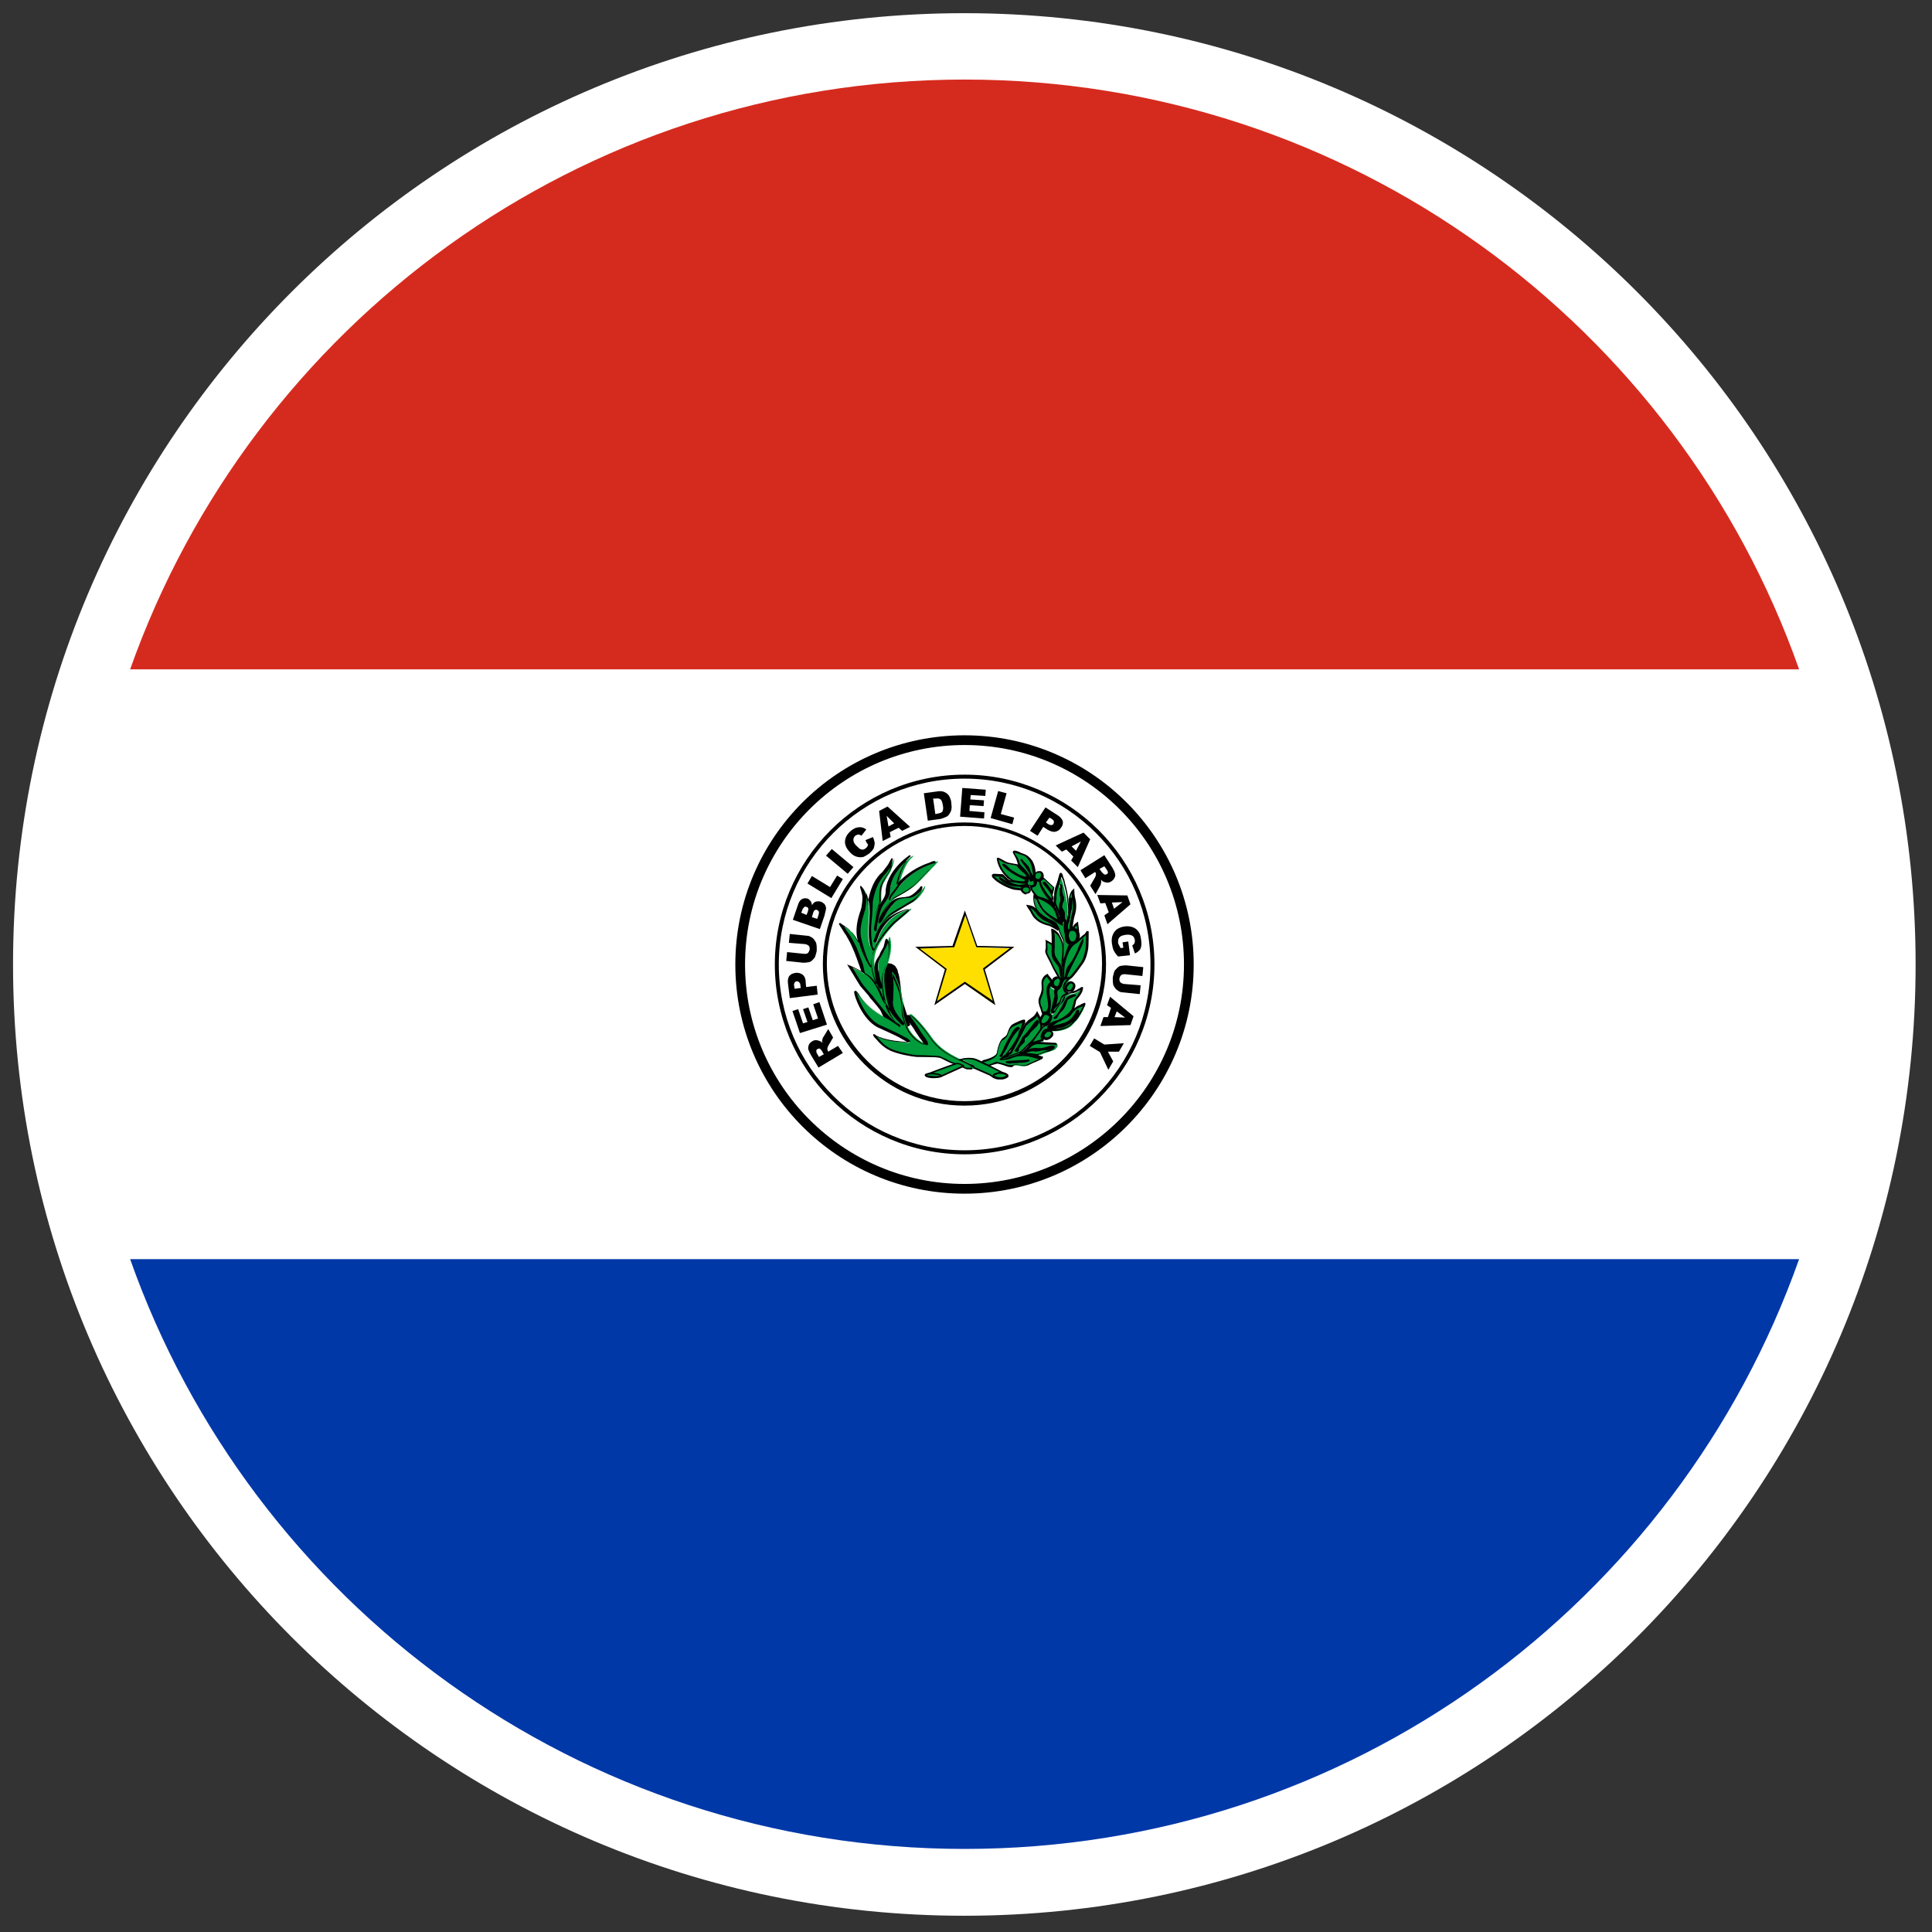 <svg width="56" height="56" viewBox="0 0 56 56" fill="none" xmlns="http://www.w3.org/2000/svg">
<rect x="0" y="0" width="56" height="56" fill="#333333" stroke="none"/>
<path d="M27.951 55.529C43.18 55.529 55.525 43.184 55.525 27.955C55.525 12.727 43.18 0.382 27.951 0.382C12.723 0.382 0.378 12.727 0.378 27.955C0.378 43.184 12.723 55.529 27.951 55.529Z" fill="white"/>
<path d="M27.96 53.605C42.126 53.605 53.61 42.121 53.61 27.956C53.61 13.79 42.126 2.306 27.96 2.306C13.794 2.306 2.31 13.79 2.31 27.956C2.31 42.121 13.794 53.605 27.96 53.605Z" fill="white"/>
<path d="M52.148 36.497C48.621 46.462 39.13 53.592 27.96 53.592C16.789 53.592 7.286 46.449 3.772 36.497H52.148Z" fill="#0038A8"/>
<path d="M52.148 19.401H3.772C7.299 9.436 16.789 2.306 27.96 2.306C39.13 2.306 48.633 9.436 52.148 19.401Z" fill="#D52B1E"/>
<path d="M27.957 34.599C24.289 34.599 21.314 31.624 21.314 27.956C21.314 24.288 24.289 21.313 27.957 21.313C31.625 21.313 34.6 24.288 34.6 27.956C34.6 31.611 31.625 34.599 27.957 34.599ZM27.957 21.595C24.456 21.595 21.596 24.442 21.596 27.956C21.596 31.457 24.443 34.317 27.957 34.317C31.458 34.317 34.318 31.47 34.318 27.956C34.318 24.442 31.471 21.595 27.957 21.595Z" fill="black"/>
<path d="M23.879 30.559L23.828 30.47C23.828 30.457 23.802 30.444 23.789 30.418C23.777 30.406 23.764 30.393 23.751 30.393C23.738 30.393 23.712 30.393 23.7 30.406C23.674 30.418 23.661 30.431 23.661 30.457C23.661 30.483 23.661 30.508 23.687 30.547L23.738 30.636L23.879 30.559ZM24.431 30.521L23.725 30.944L23.507 30.585C23.469 30.521 23.443 30.457 23.43 30.418C23.418 30.38 23.43 30.329 23.443 30.29C23.456 30.252 23.494 30.213 23.533 30.188C23.571 30.162 23.61 30.149 23.648 30.149C23.687 30.149 23.725 30.162 23.764 30.175C23.789 30.188 23.815 30.2 23.841 30.239C23.828 30.213 23.828 30.188 23.828 30.162C23.828 30.149 23.841 30.136 23.841 30.111C23.854 30.085 23.854 30.059 23.866 30.059L24.007 29.828L24.148 30.072L24.007 30.316C23.995 30.341 23.982 30.367 23.982 30.393C23.982 30.418 23.982 30.431 23.995 30.457L24.007 30.483L24.29 30.316L24.431 30.521ZM23.187 29.944L22.969 29.303L23.135 29.251L23.276 29.662L23.405 29.623L23.276 29.251L23.43 29.2L23.559 29.572L23.712 29.521L23.571 29.11L23.751 29.046L23.969 29.7L23.187 29.944ZM23.212 28.636L23.2 28.572C23.2 28.52 23.187 28.495 23.161 28.469C23.148 28.456 23.122 28.443 23.097 28.443C23.071 28.443 23.046 28.456 23.033 28.482C23.02 28.508 23.007 28.533 23.02 28.584L23.033 28.661L23.212 28.636ZM22.892 28.931L22.84 28.508C22.828 28.418 22.84 28.341 22.879 28.29C22.917 28.238 22.981 28.212 23.058 28.2C23.135 28.187 23.212 28.212 23.264 28.251C23.315 28.289 23.353 28.366 23.353 28.469L23.366 28.61L23.674 28.572L23.7 28.828L22.892 28.931ZM22.866 27.328L22.892 27.071L23.379 27.122C23.43 27.122 23.469 27.135 23.507 27.161C23.546 27.174 23.584 27.212 23.61 27.251C23.636 27.289 23.661 27.328 23.661 27.353C23.674 27.404 23.674 27.469 23.674 27.533C23.674 27.571 23.661 27.623 23.648 27.661C23.636 27.712 23.623 27.751 23.597 27.776C23.571 27.802 23.546 27.841 23.52 27.853C23.494 27.879 23.456 27.892 23.418 27.892C23.366 27.905 23.315 27.905 23.276 27.905L22.789 27.853L22.815 27.597L23.315 27.648C23.366 27.648 23.392 27.648 23.418 27.622C23.443 27.597 23.456 27.571 23.469 27.52C23.469 27.469 23.469 27.443 23.443 27.417C23.418 27.392 23.392 27.379 23.34 27.366L22.866 27.328ZM23.687 26.635L23.725 26.52C23.738 26.481 23.738 26.443 23.738 26.43C23.725 26.404 23.712 26.391 23.687 26.378C23.661 26.366 23.648 26.366 23.623 26.378C23.597 26.391 23.584 26.417 23.571 26.456L23.533 26.584L23.687 26.635ZM23.379 26.52L23.418 26.417C23.43 26.378 23.43 26.353 23.43 26.327C23.418 26.314 23.405 26.289 23.379 26.289C23.353 26.276 23.34 26.276 23.315 26.289C23.302 26.302 23.276 26.327 23.264 26.353L23.225 26.456L23.379 26.52ZM22.981 26.661L23.135 26.212C23.161 26.135 23.199 26.084 23.251 26.058C23.302 26.032 23.353 26.032 23.405 26.045C23.443 26.058 23.482 26.096 23.507 26.135C23.52 26.16 23.533 26.199 23.533 26.238C23.571 26.186 23.597 26.148 23.648 26.135C23.687 26.122 23.738 26.122 23.789 26.135C23.828 26.148 23.866 26.173 23.892 26.199C23.918 26.225 23.93 26.263 23.943 26.302C23.943 26.327 23.943 26.366 23.93 26.404C23.918 26.468 23.905 26.494 23.905 26.52L23.764 26.93L22.981 26.661ZM23.405 25.609L23.533 25.391L24.059 25.712L24.264 25.378L24.431 25.481L24.097 26.032L23.405 25.609ZM23.943 24.801L24.11 24.609L24.738 25.134L24.572 25.327L23.943 24.801ZM25.085 24.352L25.303 24.262C25.328 24.314 25.341 24.378 25.354 24.429C25.354 24.48 25.341 24.532 25.328 24.583C25.303 24.634 25.264 24.673 25.213 24.724C25.149 24.775 25.085 24.814 25.021 24.84C24.956 24.852 24.892 24.852 24.815 24.827C24.738 24.801 24.674 24.75 24.61 24.673C24.52 24.57 24.482 24.468 24.495 24.365C24.508 24.262 24.559 24.173 24.662 24.083C24.738 24.019 24.815 23.98 24.892 23.98C24.969 23.967 25.046 23.993 25.11 24.044L24.969 24.224C24.944 24.211 24.931 24.198 24.918 24.198C24.892 24.186 24.867 24.186 24.854 24.198C24.828 24.198 24.815 24.211 24.79 24.224C24.751 24.262 24.726 24.314 24.738 24.365C24.738 24.404 24.764 24.455 24.815 24.506C24.88 24.57 24.931 24.622 24.969 24.622C25.008 24.634 25.059 24.622 25.098 24.583C25.136 24.557 25.149 24.519 25.162 24.48C25.123 24.442 25.11 24.404 25.085 24.352ZM25.918 23.865L25.7 23.647L25.752 23.955L25.918 23.865ZM26.047 23.993L25.79 24.121L25.816 24.262L25.585 24.378L25.482 23.506L25.726 23.378L26.38 23.967L26.149 24.083L26.047 23.993ZM27.047 23.147L27.111 23.596L27.175 23.583C27.227 23.57 27.265 23.57 27.291 23.544C27.316 23.531 27.329 23.506 27.329 23.48C27.342 23.454 27.342 23.403 27.329 23.339C27.316 23.249 27.291 23.198 27.265 23.172C27.227 23.147 27.188 23.134 27.124 23.147H27.047ZM26.778 22.993L27.149 22.942C27.227 22.929 27.278 22.929 27.329 22.942C27.38 22.954 27.419 22.98 27.457 23.006C27.496 23.044 27.521 23.082 27.534 23.121C27.56 23.172 27.573 23.224 27.573 23.275C27.586 23.365 27.586 23.429 27.573 23.48C27.56 23.531 27.534 23.57 27.509 23.608C27.483 23.647 27.445 23.672 27.406 23.685C27.355 23.711 27.303 23.724 27.265 23.737L26.893 23.788L26.778 22.993ZM27.893 22.839L28.573 22.89L28.56 23.07L28.137 23.044L28.124 23.172L28.522 23.198L28.509 23.365L28.111 23.339L28.099 23.506L28.535 23.544L28.522 23.724L27.829 23.672L27.893 22.839ZM28.932 22.929L29.176 22.993L29.009 23.596L29.394 23.698L29.343 23.89L28.714 23.711L28.932 22.929ZM30.317 23.839L30.369 23.878C30.407 23.903 30.445 23.916 30.471 23.916C30.497 23.916 30.523 23.903 30.535 23.878C30.548 23.852 30.548 23.839 30.548 23.814C30.548 23.788 30.523 23.762 30.484 23.737L30.42 23.698L30.317 23.839ZM30.304 23.403L30.663 23.634C30.741 23.685 30.779 23.737 30.805 23.801C30.817 23.865 30.805 23.929 30.753 23.993C30.715 24.057 30.651 24.096 30.587 24.108C30.523 24.121 30.445 24.096 30.356 24.044L30.24 23.967L30.074 24.224L29.856 24.083L30.304 23.403ZM31.189 24.66L31.33 24.391L31.061 24.532L31.189 24.66ZM31.112 24.827L30.907 24.622L30.779 24.686L30.599 24.506L30.984 24.327L31.407 24.134L31.6 24.327L31.241 25.134L31.048 24.942L31.112 24.827ZM31.869 25.186L31.933 25.276C31.946 25.288 31.959 25.301 31.985 25.327C31.997 25.34 32.01 25.34 32.023 25.352C32.036 25.352 32.061 25.352 32.074 25.34C32.1 25.327 32.113 25.314 32.113 25.288C32.113 25.263 32.1 25.237 32.074 25.199L32.01 25.109L31.869 25.186ZM31.318 25.224L32.01 24.788L32.241 25.147C32.279 25.212 32.305 25.263 32.318 25.314C32.331 25.352 32.331 25.404 32.305 25.442C32.292 25.481 32.254 25.519 32.215 25.545C32.177 25.571 32.138 25.583 32.1 25.583C32.061 25.583 32.023 25.571 31.985 25.558C31.959 25.545 31.933 25.519 31.907 25.494C31.92 25.519 31.92 25.545 31.92 25.571C31.92 25.583 31.907 25.609 31.907 25.622C31.907 25.648 31.895 25.66 31.882 25.686L31.754 25.917L31.6 25.673L31.741 25.43C31.754 25.391 31.767 25.378 31.767 25.352C31.767 25.327 31.767 25.314 31.754 25.288L31.741 25.276L31.459 25.455L31.318 25.224ZM32.292 26.34L32.536 26.148L32.228 26.16L32.292 26.34ZM32.138 26.443L32.036 26.173L31.895 26.186L31.805 25.942L32.677 25.955L32.767 26.212L32.1 26.789L32.01 26.532L32.138 26.443ZM32.536 27.315L32.703 27.289L32.754 27.687L32.408 27.725C32.344 27.661 32.305 27.597 32.279 27.546C32.254 27.494 32.241 27.417 32.228 27.34C32.215 27.238 32.228 27.161 32.254 27.097C32.279 27.033 32.318 26.981 32.382 26.93C32.446 26.892 32.51 26.866 32.6 26.853C32.69 26.84 32.767 26.853 32.844 26.879C32.908 26.904 32.972 26.956 33.011 27.02C33.049 27.071 33.062 27.148 33.075 27.238C33.087 27.328 33.087 27.392 33.075 27.443C33.062 27.494 33.049 27.533 33.011 27.558C32.972 27.597 32.934 27.622 32.895 27.635L32.818 27.404C32.844 27.392 32.869 27.366 32.882 27.34C32.895 27.315 32.895 27.276 32.895 27.251C32.882 27.199 32.869 27.148 32.818 27.122C32.78 27.097 32.715 27.084 32.626 27.097C32.536 27.11 32.472 27.135 32.446 27.174C32.408 27.212 32.408 27.263 32.408 27.315C32.408 27.34 32.42 27.366 32.433 27.392C32.446 27.417 32.459 27.443 32.485 27.482L32.562 27.469L32.536 27.315ZM33.062 28.559L33.036 28.815L32.549 28.764C32.498 28.764 32.459 28.751 32.42 28.726C32.382 28.7 32.344 28.674 32.318 28.636C32.292 28.597 32.267 28.559 32.267 28.533C32.254 28.482 32.254 28.418 32.254 28.354C32.254 28.315 32.267 28.277 32.279 28.225C32.292 28.174 32.305 28.136 32.331 28.11C32.356 28.084 32.382 28.059 32.408 28.033C32.446 28.007 32.472 27.994 32.51 27.994C32.562 27.982 32.613 27.982 32.651 27.982L33.139 28.033L33.113 28.29L32.613 28.238C32.562 28.238 32.536 28.238 32.498 28.264C32.472 28.289 32.459 28.315 32.446 28.366C32.446 28.405 32.446 28.443 32.472 28.469C32.498 28.495 32.523 28.508 32.575 28.52L33.062 28.559ZM32.305 29.482L32.613 29.495L32.369 29.315L32.305 29.482ZM32.113 29.482L32.203 29.213L32.087 29.136L32.177 28.892L32.857 29.456L32.767 29.713L31.895 29.739L31.985 29.482H32.113ZM32.575 30.239L32.433 30.483H32.113L32.267 30.765L32.126 31.008L31.882 30.495L31.587 30.316L31.715 30.098L32.01 30.277L32.575 30.239Z" fill="black"/>
<path d="M27.96 33.458C24.921 33.458 22.459 30.995 22.459 27.956C22.459 24.929 24.921 22.454 27.96 22.454C30.987 22.454 33.462 24.916 33.462 27.956C33.462 30.982 31 33.458 27.96 33.458ZM27.96 22.569C24.985 22.569 22.574 24.98 22.574 27.956C22.574 30.931 24.985 33.342 27.96 33.342C30.936 33.342 33.347 30.931 33.347 27.956C33.347 24.98 30.936 22.569 27.96 22.569Z" fill="black"/>
<path d="M27.955 32.047C25.684 32.047 23.851 30.2 23.851 27.943C23.851 25.673 25.697 23.839 27.955 23.839C30.225 23.839 32.059 25.685 32.059 27.943C32.071 30.2 30.225 32.047 27.955 32.047ZM27.955 23.941C25.749 23.941 23.966 25.737 23.966 27.93C23.966 30.136 25.762 31.918 27.955 31.918C30.16 31.918 31.943 30.123 31.943 27.93C31.943 26.865 31.533 25.865 30.776 25.108C30.032 24.352 29.019 23.941 27.955 23.941Z" fill="black"/>
<path d="M27.959 26.489L28.305 27.463L29.331 27.489L28.51 28.117L28.805 29.105L27.959 28.515L27.112 29.105L27.407 28.117L26.586 27.489L27.612 27.463L27.959 26.489Z" fill="#FEDF00"/>
<path d="M28.852 29.136L27.967 28.52L27.082 29.136L27.39 28.097L26.53 27.443L27.608 27.417L27.967 26.391L28.326 27.417L29.403 27.443L28.544 28.097L28.852 29.136ZM26.659 27.494L27.441 28.084L27.159 29.02L27.967 28.456L28.775 29.007L28.492 28.071L29.275 27.481L28.3 27.456L27.98 26.532L27.659 27.456L26.659 27.494Z" fill="black"/>
<path d="M25.901 29.033L25.875 28.853C25.875 28.853 25.837 28.353 25.785 28.25C25.772 28.225 25.785 28.174 25.747 28.174C25.683 28.174 25.683 28.328 25.67 28.481C25.554 29.225 26.144 29.79 26.144 29.79L25.901 29.033Z" fill="#009B3A" stroke="black" stroke-width="0.507"/>
<path d="M28.178 30.868C28.178 30.868 27.973 30.778 27.78 30.676C27.524 30.547 27.229 30.381 27.011 30.073C26.741 29.688 26.511 29.47 26.459 29.432C26.408 29.393 26.395 29.38 26.369 29.406C26.357 29.432 26.369 29.457 26.382 29.483C26.434 29.573 26.575 29.739 26.613 29.829C26.69 29.983 26.87 30.163 26.87 30.265C26.87 30.278 26.818 30.253 26.818 30.253C26.818 30.253 26.421 30.111 26.254 29.624C26.139 29.278 26.19 29.175 26.164 28.996C26.113 28.688 26.113 28.662 25.959 28.303C25.959 28.29 25.869 28.149 25.856 28.175C25.844 28.213 25.869 28.367 25.869 28.367L25.882 28.547C25.882 28.547 25.869 28.944 25.869 28.97C25.869 28.996 25.767 29.239 26.203 29.663C26.203 29.663 26.216 29.739 26.151 29.675C26.113 29.624 25.805 29.393 25.715 29.009C25.626 28.624 25.6 28.239 25.677 28.072C25.741 27.931 25.869 27.572 25.818 27.264C25.805 27.226 25.805 27.136 25.779 27.162C25.767 27.174 25.728 27.328 25.715 27.38C25.677 27.457 25.638 27.534 25.613 27.585C25.587 27.675 25.433 27.803 25.459 28.059C25.497 28.342 25.51 28.393 25.549 28.495C25.561 28.534 25.587 28.624 25.574 28.637C25.561 28.649 25.497 28.521 25.497 28.521C25.497 28.521 25.228 27.983 25.395 27.559C25.561 27.123 25.985 26.726 25.985 26.726C25.985 26.726 26.331 26.444 26.395 26.379C26.421 26.354 26.421 26.328 26.408 26.341C26.318 26.366 25.664 26.495 25.42 27.29C25.42 27.29 25.408 27.328 25.395 27.316C25.369 27.303 25.395 27.264 25.395 27.264C25.395 27.264 25.536 26.7 25.946 26.456C26.395 26.174 26.344 26.213 26.485 26.136C26.575 26.072 26.664 25.995 26.767 25.828C26.78 25.815 26.818 25.712 26.818 25.687C26.818 25.674 26.793 25.7 26.78 25.725C26.78 25.725 26.652 25.918 26.459 25.982C26.267 26.046 26.113 25.956 25.921 26.161C25.728 26.379 25.574 26.662 25.574 26.662C25.574 26.662 25.523 26.738 25.51 26.738C25.485 26.738 25.523 26.662 25.523 26.662C25.523 26.662 25.779 26.123 25.985 26.007C26.19 25.892 26.369 25.789 26.485 25.7C26.626 25.584 26.87 25.315 26.959 25.225C26.972 25.2 27.113 25.071 27.139 25.033C27.152 25.007 27.203 24.981 27.19 24.969C27.177 24.956 27.049 25.02 27.049 25.02C27.049 25.02 26.369 25.212 25.959 25.841C25.933 25.866 25.895 25.93 25.869 25.956C25.831 26.007 25.805 26.084 25.805 26.084C25.779 26.059 26.049 25.725 26.049 25.725L26.1 25.507C26.1 25.507 26.177 25.187 26.344 24.956C26.357 24.93 26.459 24.84 26.472 24.815C26.511 24.776 26.408 24.84 26.421 24.828C26.421 24.828 25.792 25.276 25.792 25.854C25.792 25.956 25.728 26.046 25.638 26.174C25.536 26.328 25.497 26.418 25.459 26.636C25.446 26.726 25.42 26.815 25.395 26.918C25.395 26.918 25.395 26.995 25.369 26.995C25.343 26.995 25.356 26.918 25.356 26.918C25.356 26.918 25.42 26.495 25.472 26.366C25.51 26.238 25.549 26.148 25.549 26.148C25.549 26.148 25.523 25.828 25.587 25.648C25.651 25.494 25.805 25.289 25.818 25.238C25.831 25.212 25.895 25.071 25.921 24.904C25.921 24.879 25.908 24.904 25.882 24.969C25.818 25.122 25.754 25.161 25.638 25.315C25.638 25.315 25.343 25.533 25.241 26.161C25.241 26.161 25.241 26.392 25.202 26.764C25.177 27.033 25.202 27.29 25.228 27.444C25.254 27.534 25.279 27.534 25.267 27.546C25.254 27.559 25.279 27.546 25.241 27.482C25.202 27.392 25.164 27.264 25.164 27.085C25.164 26.751 25.19 26.495 25.19 26.495C25.19 26.495 25.215 25.969 24.997 25.725C24.984 25.712 25.036 25.828 25.061 25.956C25.087 26.11 25.036 26.315 25.023 26.392C25.01 26.469 24.856 26.828 24.92 27.149C24.92 27.149 25.049 27.713 25.202 27.983C25.202 27.983 25.305 28.098 25.215 27.995C25.125 27.88 24.946 27.457 24.933 27.418C24.92 27.38 24.792 27.11 24.677 27.008C24.612 26.944 24.446 26.841 24.446 26.841C24.446 26.841 24.356 26.764 24.42 26.867C24.471 26.944 24.548 27.072 24.587 27.136C24.664 27.251 24.728 27.38 24.779 27.508C24.831 27.636 24.971 28.008 24.971 28.008L25.061 28.239C25.061 28.239 25.202 28.316 25.279 28.406C25.343 28.47 25.472 28.637 25.587 28.919C25.638 29.047 25.741 29.162 25.741 29.162C25.741 29.162 25.715 29.201 25.638 29.047C25.549 28.893 25.472 28.598 25.254 28.38C25.1 28.213 24.664 28.034 24.664 28.034C24.664 28.034 24.933 28.508 25.01 28.598C25.125 28.739 25.292 28.931 25.331 28.983C25.369 29.034 25.638 29.355 25.677 29.406C25.741 29.483 25.779 29.521 25.805 29.547C25.869 29.624 26.075 29.752 26.087 29.778C26.087 29.804 26.1 29.778 26.075 29.765C25.985 29.714 25.882 29.624 25.767 29.56C25.651 29.483 25.228 29.303 24.946 28.906C24.882 28.79 24.843 28.739 24.818 28.752C24.779 28.765 25.01 29.521 25.485 29.765C25.485 29.765 25.997 29.996 26.113 30.06C26.177 30.099 26.305 30.15 26.357 30.201C26.395 30.227 26.331 30.227 26.318 30.227C26.049 30.201 25.651 30.163 25.408 30.034C25.408 30.034 25.305 29.957 25.395 30.06C25.459 30.137 25.587 30.329 25.844 30.445C26.087 30.56 26.459 30.612 26.587 30.624C26.716 30.637 27.177 30.637 27.267 30.663C27.357 30.689 27.498 30.791 27.588 30.817C27.665 30.842 27.896 30.932 27.896 30.932C27.896 30.932 27.96 30.971 27.998 30.983C28.037 30.996 28.216 30.996 28.229 30.971C28.242 30.919 28.178 30.868 28.178 30.868Z" fill="#009B3A"/>
<path d="M28.094 30.995C28.055 30.995 28.004 30.995 27.991 30.982C27.953 30.969 27.889 30.931 27.876 30.931C27.876 30.931 27.645 30.841 27.568 30.816C27.53 30.803 27.465 30.764 27.401 30.738C27.35 30.713 27.286 30.674 27.247 30.662C27.183 30.636 26.914 30.636 26.735 30.636C26.657 30.636 26.606 30.636 26.568 30.636C26.439 30.623 26.08 30.572 25.811 30.456C25.593 30.354 25.465 30.2 25.388 30.11C25.375 30.097 25.362 30.084 25.349 30.072C25.324 30.033 25.298 30.008 25.311 29.982C25.324 29.969 25.349 29.969 25.388 30.008C25.631 30.149 26.055 30.187 26.286 30.2C26.247 30.174 26.196 30.149 26.157 30.123C26.119 30.11 26.093 30.084 26.068 30.072C25.952 30.008 25.439 29.777 25.439 29.777C24.99 29.546 24.759 28.866 24.759 28.764C24.759 28.751 24.759 28.738 24.772 28.725C24.824 28.699 24.862 28.764 24.926 28.879C25.157 29.2 25.478 29.366 25.644 29.469C25.657 29.469 25.67 29.482 25.67 29.482C25.644 29.456 25.631 29.43 25.606 29.392C25.567 29.341 25.311 29.02 25.26 28.969C25.247 28.956 25.208 28.917 25.183 28.866C25.119 28.789 25.016 28.674 24.939 28.584C24.875 28.494 24.605 28.032 24.593 28.02L24.554 27.956L24.618 27.981C24.631 27.981 24.798 28.058 24.965 28.148L24.901 27.968C24.901 27.968 24.772 27.596 24.708 27.468C24.657 27.34 24.58 27.212 24.516 27.096C24.503 27.083 24.49 27.058 24.477 27.045C24.439 26.981 24.387 26.891 24.349 26.84C24.323 26.801 24.311 26.776 24.323 26.763C24.336 26.75 24.362 26.75 24.4 26.788C24.4 26.788 24.567 26.891 24.631 26.955C24.759 27.071 24.888 27.353 24.901 27.378V27.391V27.404C24.862 27.263 24.836 27.148 24.836 27.135C24.798 26.865 24.875 26.596 24.926 26.442C24.939 26.404 24.952 26.378 24.952 26.365C24.952 26.352 24.952 26.34 24.965 26.327C24.977 26.237 25.016 26.07 24.99 25.942C24.977 25.865 24.952 25.801 24.939 25.75C24.926 25.711 24.926 25.698 24.939 25.686L24.952 25.673L24.965 25.686C25.106 25.839 25.144 26.096 25.157 26.276C25.157 26.198 25.157 26.147 25.157 26.147C25.26 25.532 25.529 25.314 25.567 25.288C25.593 25.25 25.631 25.211 25.644 25.185C25.709 25.108 25.747 25.057 25.798 24.954C25.837 24.878 25.85 24.865 25.862 24.878C25.862 24.878 25.888 24.89 25.875 24.916C25.862 25.019 25.824 25.134 25.773 25.25C25.76 25.275 25.747 25.301 25.709 25.352C25.657 25.429 25.567 25.557 25.529 25.66C25.465 25.827 25.49 26.147 25.49 26.147C25.49 26.147 25.465 26.237 25.413 26.365C25.388 26.429 25.362 26.57 25.337 26.699C25.337 26.673 25.349 26.66 25.349 26.635C25.401 26.404 25.426 26.314 25.529 26.173C25.606 26.058 25.67 25.955 25.67 25.865C25.67 25.288 26.286 24.839 26.311 24.826V24.839V24.826C26.311 24.826 26.324 24.826 26.324 24.813C26.363 24.788 26.375 24.775 26.388 24.801C26.401 24.813 26.388 24.839 26.375 24.839C26.363 24.852 26.337 24.878 26.311 24.903C26.286 24.929 26.247 24.967 26.247 24.98C26.093 25.198 26.003 25.519 26.003 25.519L25.978 25.647C26.388 25.16 26.94 25.006 26.94 25.006C27.068 24.942 27.094 24.954 27.106 24.967L27.119 24.98V24.993C27.119 25.006 27.106 25.019 27.081 25.044C27.068 25.057 27.068 25.07 27.055 25.07C27.029 25.096 26.965 25.172 26.901 25.25L26.824 25.326C26.709 25.455 26.516 25.66 26.401 25.75C26.298 25.827 26.132 25.929 25.888 26.057C25.696 26.16 25.465 26.647 25.439 26.699C25.439 26.699 25.439 26.686 25.452 26.686C25.452 26.686 25.606 26.391 25.798 26.173C25.927 26.032 26.055 26.019 26.17 26.006C26.221 26.006 26.286 25.993 26.35 25.98C26.517 25.916 26.632 25.75 26.657 25.737C26.657 25.724 26.683 25.686 26.709 25.686C26.722 25.686 26.735 25.698 26.735 25.711C26.747 25.737 26.683 25.865 26.683 25.865C26.568 26.057 26.478 26.134 26.388 26.186C26.35 26.211 26.324 26.224 26.298 26.237C26.234 26.276 26.17 26.314 25.849 26.506C25.696 26.596 25.58 26.737 25.503 26.865C25.747 26.532 26.068 26.404 26.286 26.352H26.298C26.311 26.352 26.324 26.352 26.337 26.365C26.35 26.378 26.35 26.404 26.311 26.429C26.247 26.494 25.914 26.776 25.901 26.788C25.901 26.788 25.478 27.199 25.311 27.622C25.144 28.045 25.413 28.558 25.413 28.571C25.426 28.597 25.439 28.61 25.452 28.635C25.452 28.622 25.439 28.597 25.426 28.571V28.558C25.401 28.468 25.375 28.404 25.349 28.135C25.324 27.943 25.401 27.814 25.465 27.725C25.478 27.699 25.503 27.673 25.503 27.648C25.516 27.622 25.529 27.584 25.555 27.545C25.567 27.52 25.593 27.481 25.606 27.455C25.619 27.43 25.631 27.366 25.644 27.314C25.657 27.25 25.67 27.237 25.67 27.224C25.683 27.212 25.696 27.212 25.709 27.212C25.734 27.224 25.734 27.25 25.747 27.314C25.747 27.327 25.747 27.327 25.747 27.34C25.811 27.673 25.657 28.058 25.606 28.161C25.529 28.315 25.555 28.699 25.644 29.084C25.721 29.379 25.914 29.584 26.016 29.687C25.862 29.52 25.721 29.289 25.76 29.071C25.76 29.071 25.76 29.071 25.76 29.058C25.76 29.033 25.773 28.648 25.773 28.635L25.76 28.456C25.76 28.43 25.721 28.289 25.747 28.25C25.747 28.238 25.76 28.238 25.773 28.225C25.811 28.225 25.888 28.366 25.901 28.366C26.055 28.725 26.068 28.751 26.119 29.058C26.132 29.11 26.132 29.161 26.132 29.212C26.132 29.315 26.132 29.443 26.221 29.674C26.375 30.149 26.76 30.277 26.773 30.277C26.773 30.277 26.786 30.277 26.786 30.29C26.773 30.238 26.722 30.161 26.657 30.084C26.619 30.02 26.568 29.956 26.529 29.892C26.504 29.841 26.452 29.764 26.401 29.7C26.363 29.648 26.324 29.597 26.298 29.546C26.286 29.52 26.26 29.482 26.286 29.443C26.298 29.43 26.298 29.418 26.324 29.418C26.35 29.418 26.363 29.43 26.388 29.443C26.401 29.443 26.401 29.456 26.414 29.456C26.478 29.507 26.709 29.725 26.965 30.097C27.171 30.405 27.465 30.572 27.722 30.7C27.914 30.79 28.119 30.88 28.119 30.892C28.132 30.905 28.197 30.957 28.171 30.995C28.171 31.008 28.158 31.008 28.145 31.021C28.197 30.995 28.145 30.995 28.094 30.995ZM25.426 30.046C25.426 30.046 25.439 30.059 25.439 30.072C25.516 30.161 25.631 30.315 25.837 30.405C26.08 30.508 26.439 30.572 26.568 30.585C26.606 30.585 26.657 30.585 26.735 30.585C26.978 30.598 27.196 30.598 27.26 30.623C27.299 30.636 27.363 30.674 27.427 30.7C27.478 30.726 27.542 30.764 27.581 30.777C27.658 30.803 27.876 30.892 27.889 30.892C27.889 30.892 27.966 30.931 27.991 30.944C28.03 30.957 28.171 30.957 28.197 30.931C28.197 30.931 28.171 30.905 28.158 30.892C28.132 30.88 27.94 30.79 27.761 30.7C27.491 30.572 27.196 30.392 26.978 30.084C26.722 29.712 26.504 29.494 26.439 29.456C26.427 29.443 26.427 29.443 26.414 29.443C26.401 29.43 26.388 29.43 26.388 29.43C26.375 29.443 26.375 29.443 26.401 29.482C26.427 29.52 26.465 29.572 26.504 29.623C26.555 29.7 26.606 29.777 26.645 29.828C26.67 29.892 26.722 29.956 26.76 30.008C26.837 30.11 26.901 30.2 26.901 30.264V30.277L26.888 30.29C26.888 30.29 26.863 30.302 26.811 30.277C26.799 30.277 26.401 30.136 26.234 29.636C26.157 29.392 26.145 29.264 26.145 29.148C26.145 29.097 26.145 29.046 26.132 28.994C26.08 28.687 26.08 28.661 25.927 28.315C25.914 28.302 25.888 28.25 25.862 28.212C25.862 28.25 25.875 28.328 25.888 28.366L25.901 28.546C25.901 28.687 25.888 28.956 25.888 28.969V28.982C25.837 29.225 26.042 29.469 26.209 29.648V29.661C26.209 29.674 26.209 29.712 26.183 29.712C26.157 29.725 26.132 29.7 26.119 29.687C26.119 29.687 26.106 29.674 26.093 29.661C26.016 29.584 25.824 29.405 25.721 29.148C25.721 29.148 25.721 29.148 25.709 29.148C25.683 29.148 25.657 29.135 25.593 29.02C25.567 28.969 25.542 28.917 25.516 28.853C25.452 28.699 25.362 28.507 25.221 28.353C25.106 28.225 24.836 28.097 24.708 28.045C24.785 28.174 24.965 28.481 25.016 28.546C25.093 28.635 25.183 28.751 25.26 28.828C25.298 28.866 25.324 28.905 25.337 28.93C25.375 28.982 25.644 29.302 25.683 29.353C25.734 29.418 25.773 29.456 25.798 29.482L25.811 29.494C25.849 29.533 25.939 29.61 26.003 29.648C26.068 29.687 26.08 29.712 26.093 29.712V29.725C26.093 29.738 26.093 29.738 26.093 29.751L26.08 29.764H26.068C26.055 29.764 26.055 29.751 26.042 29.738C25.991 29.7 25.939 29.661 25.875 29.623C25.824 29.584 25.785 29.559 25.734 29.52C25.709 29.507 25.683 29.494 25.644 29.469C25.465 29.366 25.144 29.187 24.901 28.866C24.875 28.828 24.836 28.764 24.824 28.738C24.849 28.879 25.08 29.494 25.478 29.7C25.503 29.712 25.991 29.931 26.106 29.995C26.132 30.008 26.157 30.02 26.196 30.046C26.26 30.072 26.324 30.11 26.363 30.149C26.388 30.161 26.388 30.187 26.375 30.187C26.363 30.213 26.311 30.213 26.311 30.213C26.093 30.213 25.683 30.187 25.426 30.046ZM25.067 28.199C25.093 28.212 25.221 28.289 25.285 28.366C25.413 28.507 25.516 28.687 25.593 28.892C25.619 28.943 25.644 29.007 25.67 29.046C25.67 29.046 25.67 29.046 25.67 29.033C25.567 28.635 25.555 28.25 25.631 28.084C25.683 27.981 25.824 27.609 25.773 27.289C25.773 27.289 25.773 27.276 25.773 27.263C25.773 27.263 25.773 27.25 25.773 27.237C25.773 27.25 25.773 27.263 25.76 27.263C25.747 27.314 25.721 27.378 25.709 27.404C25.696 27.442 25.67 27.468 25.657 27.507C25.631 27.545 25.619 27.584 25.606 27.609C25.593 27.635 25.58 27.661 25.555 27.699C25.503 27.789 25.426 27.904 25.452 28.071C25.478 28.34 25.503 28.392 25.529 28.481V28.494C25.567 28.622 25.567 28.648 25.542 28.661H25.529H25.516C25.503 28.661 25.49 28.648 25.426 28.533C25.413 28.507 25.157 27.981 25.324 27.545C25.491 27.109 25.914 26.699 25.927 26.699C25.927 26.699 26.247 26.429 26.337 26.352C26.055 26.429 25.606 26.647 25.413 27.276C25.413 27.289 25.401 27.314 25.375 27.314C25.362 27.314 25.349 27.314 25.349 27.314C25.337 27.314 25.337 27.302 25.324 27.289C25.311 27.263 25.324 27.25 25.337 27.237C25.349 27.186 25.503 26.66 25.901 26.416C26.221 26.224 26.286 26.186 26.35 26.147C26.375 26.134 26.401 26.122 26.439 26.096C26.517 26.045 26.606 25.98 26.709 25.801C26.709 25.801 26.709 25.788 26.722 25.788C26.67 25.852 26.568 25.955 26.439 26.006C26.375 26.032 26.311 26.032 26.247 26.032C26.132 26.045 26.029 26.045 25.914 26.173C25.721 26.378 25.58 26.673 25.58 26.673C25.516 26.763 25.503 26.763 25.49 26.763C25.478 26.763 25.478 26.75 25.465 26.75C25.452 26.724 25.465 26.686 25.478 26.66C25.491 26.635 25.734 26.109 25.952 25.993C26.196 25.865 26.35 25.762 26.452 25.686C26.568 25.596 26.76 25.378 26.875 25.262L26.927 25.211C26.927 25.211 26.94 25.198 26.953 25.185C26.991 25.147 27.081 25.044 27.106 25.019L27.119 25.006C27.094 25.019 27.068 25.032 27.042 25.032C27.029 25.032 26.363 25.224 25.952 25.839C25.927 25.865 25.888 25.929 25.862 25.955L25.849 25.968C25.837 25.98 25.837 25.98 25.837 25.993C25.811 26.032 25.811 26.07 25.811 26.07L25.798 26.109L25.773 26.083C25.76 26.07 25.747 26.057 25.798 25.968C25.798 25.955 25.811 25.955 25.811 25.942C25.849 25.891 25.901 25.814 26.003 25.686L26.055 25.48C26.055 25.468 26.132 25.172 26.286 24.942C26.106 25.108 25.798 25.442 25.798 25.839C25.798 25.955 25.734 26.045 25.644 26.173C25.542 26.314 25.516 26.404 25.465 26.622C25.452 26.712 25.426 26.801 25.413 26.891C25.413 26.917 25.413 26.968 25.401 26.981C25.388 26.994 25.388 26.994 25.375 26.994C25.324 26.981 25.337 26.917 25.337 26.891C25.337 26.878 25.401 26.468 25.452 26.327C25.491 26.211 25.516 26.134 25.529 26.122C25.529 26.083 25.503 25.788 25.58 25.621C25.619 25.519 25.709 25.391 25.76 25.301C25.785 25.262 25.811 25.224 25.811 25.211C25.837 25.147 25.862 25.083 25.888 25.019C25.849 25.096 25.811 25.147 25.76 25.211C25.734 25.237 25.709 25.275 25.683 25.314C25.683 25.314 25.401 25.532 25.298 26.134C25.298 26.134 25.298 26.378 25.26 26.737C25.234 27.006 25.26 27.263 25.285 27.404C25.285 27.417 25.285 27.43 25.298 27.442C25.298 27.455 25.311 27.455 25.311 27.468C25.311 27.481 25.324 27.481 25.324 27.494C25.324 27.507 25.337 27.507 25.337 27.52C25.337 27.532 25.324 27.532 25.311 27.545H25.298H25.285L25.272 27.532V27.52C25.272 27.507 25.272 27.494 25.272 27.494C25.272 27.481 25.26 27.481 25.26 27.468C25.221 27.404 25.183 27.276 25.183 27.071C25.183 26.75 25.208 26.481 25.208 26.481C25.208 26.481 25.221 26.109 25.093 25.852C25.106 25.878 25.106 25.904 25.106 25.942C25.131 26.07 25.093 26.25 25.08 26.352C25.08 26.365 25.08 26.378 25.067 26.391C25.067 26.404 25.054 26.442 25.042 26.481C25.003 26.622 24.913 26.891 24.952 27.148C24.952 27.148 25.054 27.622 25.195 27.904C25.208 27.93 25.234 27.956 25.234 27.968C25.285 28.032 25.285 28.032 25.272 28.045C25.26 28.058 25.247 28.058 25.195 27.994C25.183 27.968 25.17 27.956 25.157 27.93C25.08 27.802 24.977 27.571 24.926 27.417V27.404C24.913 27.353 24.785 27.096 24.67 26.994C24.618 26.955 24.516 26.878 24.464 26.853C24.503 26.904 24.541 26.981 24.58 27.032C24.593 27.058 24.605 27.071 24.618 27.083C24.695 27.199 24.759 27.327 24.824 27.455C24.875 27.584 25.016 27.943 25.016 27.956L25.067 28.199Z" fill="black"/>
<path d="M31.112 26.946C30.958 26.946 30.958 27.113 30.958 27.113C30.958 27.113 30.958 27.061 30.958 27.125C30.958 27.189 30.984 27.318 31.099 27.331C31.227 27.343 31.266 27.202 31.266 27.125C31.253 27.1 31.24 26.946 31.112 26.946Z" fill="#009B3A"/>
<path d="M31.095 27.366H31.082C30.941 27.353 30.902 27.186 30.902 27.109C30.902 27.109 30.902 27.006 30.966 26.955C31.005 26.917 31.043 26.904 31.108 26.904C31.249 26.904 31.3 27.045 31.3 27.122C31.3 27.173 31.287 27.263 31.223 27.327C31.172 27.353 31.146 27.366 31.095 27.366ZM30.979 27.096C30.979 27.109 30.979 27.122 30.979 27.122C30.979 27.16 31.005 27.289 31.082 27.289C31.108 27.289 31.133 27.289 31.146 27.263C31.184 27.224 31.197 27.16 31.197 27.122C31.197 27.096 31.197 26.981 31.082 26.981V26.942V26.981C31.043 26.981 31.018 26.994 31.005 27.006C30.992 27.032 30.992 27.07 30.979 27.096Z" fill="black"/>
<path d="M29.833 30.73C29.794 30.756 29.666 30.768 29.628 30.781C29.589 30.781 29.448 30.781 29.384 30.794C29.345 30.794 29.281 30.807 29.256 30.807C28.948 30.768 29.73 30.768 29.833 30.73ZM29.05 30.499C29.076 30.461 29.166 30.243 29.204 30.191C29.243 30.127 29.32 29.973 29.371 29.896C29.397 29.858 29.499 29.755 29.512 29.807C29.345 29.948 29.204 30.204 29.14 30.384C29.127 30.397 29.076 30.499 29.05 30.525C29.025 30.55 29.038 30.602 29.012 30.602C28.974 30.602 28.999 30.615 28.999 30.615C28.999 30.615 29.038 30.538 29.05 30.499ZM30.179 30.666C30.179 30.666 30.051 30.64 29.961 30.615C29.884 30.589 29.743 30.563 29.615 30.563C29.499 30.563 29.384 30.602 29.294 30.64C29.204 30.679 29.076 30.679 29.076 30.679C29.076 30.679 29.012 30.692 29.038 30.679C29.063 30.666 29.179 30.576 29.179 30.576L29.243 30.486C29.268 30.486 29.615 30.012 29.576 29.884C29.628 29.794 29.692 29.627 29.666 29.601C29.653 29.589 29.384 29.691 29.333 29.742C29.268 29.807 29.217 29.922 29.192 29.986C29.166 30.05 29.063 30.114 29.063 30.114C28.986 30.179 28.922 30.358 28.897 30.512C28.871 30.666 28.486 30.756 28.486 30.756C28.486 30.756 28.384 30.794 28.473 30.82C28.486 30.82 28.525 30.897 28.563 30.897C28.614 30.897 28.845 30.807 28.884 30.807C28.961 30.82 29.038 30.846 29.115 30.871C29.204 30.897 29.281 30.922 29.345 30.897C29.41 30.871 29.499 30.884 29.564 30.897C29.628 30.91 29.704 30.91 29.743 30.897C29.794 30.884 29.91 30.82 29.91 30.82C29.91 30.82 30.038 30.768 30.115 30.73C30.218 30.679 30.179 30.666 30.179 30.666Z" fill="#009B3A"/>
<path d="M29.308 30.931C29.256 30.931 29.192 30.919 29.141 30.893C29.064 30.867 28.987 30.842 28.91 30.829C28.897 30.829 28.82 30.854 28.769 30.867C28.679 30.893 28.628 30.919 28.589 30.919C28.564 30.919 28.525 30.88 28.512 30.854C28.512 30.842 28.5 30.842 28.5 30.842C28.487 30.842 28.448 30.829 28.448 30.79C28.448 30.752 28.5 30.726 28.512 30.726C28.615 30.701 28.884 30.624 28.897 30.508C28.91 30.431 28.961 30.162 29.077 30.085C29.102 30.072 29.179 30.021 29.192 29.97C29.205 29.944 29.243 29.777 29.333 29.7C29.372 29.675 29.667 29.521 29.705 29.559C29.756 29.61 29.641 29.816 29.615 29.867C29.615 29.905 29.615 29.957 29.538 30.085C29.474 30.213 29.32 30.418 29.269 30.47L29.192 30.572C29.192 30.572 29.154 30.598 29.128 30.624C29.166 30.624 29.231 30.611 29.282 30.585C29.384 30.547 29.487 30.508 29.615 30.508C29.731 30.508 29.872 30.521 29.962 30.559C30.038 30.585 30.167 30.611 30.18 30.611V30.636L30.192 30.611C30.205 30.611 30.231 30.624 30.231 30.649C30.231 30.675 30.205 30.701 30.167 30.713C30.09 30.752 29.962 30.803 29.962 30.803C29.949 30.803 29.833 30.867 29.795 30.88C29.744 30.893 29.667 30.906 29.59 30.88C29.538 30.867 29.449 30.854 29.384 30.88C29.359 30.931 29.333 30.931 29.308 30.931ZM28.897 30.777C28.91 30.777 28.91 30.777 28.897 30.777C28.987 30.803 29.064 30.816 29.141 30.842C29.218 30.867 29.295 30.88 29.346 30.867C29.423 30.842 29.513 30.854 29.577 30.867C29.641 30.88 29.705 30.88 29.744 30.867C29.782 30.854 29.872 30.803 29.91 30.79C29.91 30.79 30.038 30.726 30.116 30.701C30.064 30.688 29.987 30.675 29.923 30.649C29.833 30.624 29.705 30.598 29.59 30.611C29.474 30.611 29.372 30.649 29.282 30.688C29.179 30.726 29.064 30.726 29.051 30.726C29.025 30.726 28.987 30.739 28.974 30.713C28.974 30.701 28.974 30.688 29 30.675C29.025 30.662 29.09 30.611 29.128 30.585L29.205 30.483C29.256 30.431 29.551 30.021 29.526 29.918V29.905L29.538 29.893C29.59 29.816 29.628 29.7 29.628 29.649C29.564 29.662 29.384 29.739 29.333 29.777C29.269 29.828 29.231 29.931 29.205 30.008C29.179 30.085 29.077 30.149 29.064 30.149C28.987 30.2 28.936 30.393 28.91 30.534C28.884 30.701 28.525 30.79 28.487 30.79C28.487 30.79 28.474 30.79 28.474 30.803C28.474 30.803 28.474 30.803 28.487 30.803C28.5 30.803 28.512 30.816 28.525 30.842C28.538 30.854 28.564 30.88 28.564 30.88C28.589 30.88 28.666 30.854 28.718 30.842C28.833 30.79 28.872 30.777 28.897 30.777ZM29.256 30.829C29.192 30.816 29.154 30.816 29.154 30.79C29.154 30.752 29.166 30.752 29.423 30.739C29.577 30.726 29.782 30.726 29.82 30.701L29.846 30.752C29.808 30.777 29.731 30.79 29.654 30.803H29.628C29.602 30.803 29.526 30.803 29.461 30.816C29.436 30.816 29.41 30.816 29.384 30.816C29.372 30.816 29.359 30.816 29.333 30.816C29.308 30.829 29.269 30.829 29.256 30.829ZM29.025 30.636H29C28.974 30.624 28.974 30.611 28.974 30.598C28.974 30.585 28.987 30.572 29 30.572C29.012 30.547 29.025 30.521 29.038 30.495C29.051 30.483 29.064 30.431 29.09 30.38C29.128 30.303 29.166 30.213 29.192 30.175C29.205 30.149 29.218 30.123 29.243 30.085C29.282 30.021 29.333 29.931 29.359 29.88C29.359 29.88 29.449 29.752 29.513 29.764C29.526 29.764 29.551 29.777 29.551 29.79L29.564 29.816L29.551 29.828C29.359 29.995 29.218 30.303 29.179 30.393C29.166 30.406 29.115 30.508 29.09 30.534C29.09 30.534 29.077 30.547 29.077 30.559C29.077 30.572 29.064 30.611 29.038 30.624L29.025 30.636Z" fill="black"/>
<path d="M29.153 31.123C29.153 31.123 28.64 30.854 28.602 30.841C28.589 30.841 28.371 30.713 28.268 30.687C28.191 30.662 28.101 30.662 28.063 30.662C27.973 30.662 27.832 30.7 27.832 30.7L27.96 30.751C27.96 30.751 28.076 30.816 28.14 30.841C28.23 30.88 28.23 30.944 28.23 30.944L28.704 31.149L28.794 31.213C28.807 31.226 28.884 31.098 29.153 31.123Z" fill="#009B3A"/>
<path d="M28.802 31.252L28.686 31.175L28.212 30.969V30.957C28.212 30.957 28.212 30.918 28.135 30.88C28.07 30.854 27.955 30.79 27.955 30.79L27.763 30.713L27.827 30.7C27.827 30.7 27.968 30.662 28.058 30.662C28.096 30.662 28.199 30.662 28.276 30.687C28.34 30.713 28.455 30.764 28.532 30.803C28.571 30.816 28.596 30.841 28.609 30.841C28.635 30.854 29.032 31.059 29.161 31.123L29.148 31.162C28.904 31.149 28.814 31.252 28.814 31.252H28.802ZM28.25 30.931L28.712 31.136L28.789 31.2C28.814 31.175 28.891 31.11 29.045 31.11C28.853 31.008 28.609 30.892 28.584 30.88C28.584 30.88 28.558 30.867 28.494 30.841C28.417 30.803 28.301 30.751 28.237 30.726C28.173 30.7 28.07 30.7 28.032 30.7C27.994 30.7 27.929 30.713 27.878 30.726L27.942 30.751C27.942 30.751 28.07 30.816 28.122 30.841C28.224 30.867 28.25 30.905 28.25 30.931Z" fill="black"/>
<path d="M29.68 30.054C29.846 29.913 29.923 29.708 30.052 29.592C30.077 29.605 30.077 29.631 30.052 29.682C30.026 29.733 29.987 29.746 29.975 29.772C29.949 29.81 29.872 29.874 29.846 29.913C29.821 29.951 29.795 30.003 29.731 30.041C29.654 30.08 29.68 30.157 29.68 30.182C29.68 30.208 29.564 30.298 29.513 30.387C29.5 30.49 29.5 30.451 29.436 30.477C29.539 30.311 29.603 30.195 29.68 30.054ZM29.308 30.516C29.295 30.541 28.974 30.721 29.077 30.695C29.18 30.67 29.474 30.567 29.564 30.529C29.667 30.477 29.731 30.387 29.808 30.311C29.885 30.233 30.128 30.003 30.18 29.913C30.218 29.823 30.257 29.695 30.09 29.4C30.09 29.4 30.064 29.451 30 29.515C29.936 29.567 29.846 29.631 29.846 29.631L29.744 29.733C29.731 29.708 29.359 30.4 29.308 30.516Z" fill="#009B3A"/>
<path d="M29.061 30.713C29.048 30.713 29.035 30.713 29.022 30.687C29.01 30.649 29.035 30.636 29.176 30.546C29.215 30.52 29.266 30.495 29.279 30.482C29.33 30.366 29.689 29.712 29.702 29.687V29.674L29.805 29.571C29.805 29.571 29.895 29.507 29.959 29.456C30.01 29.405 30.036 29.353 30.036 29.353L30.061 29.302L30.087 29.353C30.254 29.636 30.228 29.776 30.177 29.892C30.138 29.982 29.946 30.161 29.843 30.264L29.805 30.302C29.779 30.328 29.766 30.341 29.741 30.366C29.689 30.431 29.625 30.495 29.548 30.52C29.459 30.559 29.163 30.661 29.061 30.687C29.074 30.713 29.074 30.713 29.061 30.713ZM29.33 30.52C29.33 30.533 29.305 30.546 29.215 30.61C29.33 30.572 29.484 30.508 29.535 30.495C29.6 30.469 29.651 30.405 29.702 30.354C29.728 30.328 29.741 30.315 29.766 30.29L29.805 30.251C29.895 30.161 30.1 29.969 30.125 29.892C30.164 29.802 30.189 29.7 30.061 29.456C30.049 29.482 30.023 29.507 29.997 29.533C29.933 29.584 29.843 29.648 29.843 29.648L29.741 29.738C29.728 29.776 29.382 30.418 29.33 30.52ZM29.446 30.495L29.407 30.456C29.523 30.29 29.574 30.187 29.651 30.033L29.677 30.046L29.664 30.033C29.741 29.956 29.805 29.866 29.869 29.789C29.92 29.712 29.984 29.623 30.048 29.571L30.061 29.558L30.087 29.571C30.125 29.597 30.125 29.636 30.087 29.7C30.074 29.725 30.049 29.751 30.036 29.764C30.023 29.776 30.023 29.776 30.01 29.789C29.997 29.802 29.971 29.828 29.946 29.854C29.92 29.879 29.882 29.918 29.869 29.93C29.843 29.969 29.818 30.033 29.741 30.072C29.702 30.097 29.702 30.123 29.702 30.161C29.702 30.174 29.702 30.187 29.702 30.187C29.702 30.213 29.677 30.225 29.638 30.264C29.6 30.302 29.561 30.341 29.535 30.392C29.535 30.456 29.523 30.482 29.484 30.495C29.471 30.482 29.459 30.482 29.446 30.495ZM30.01 29.661C29.997 29.674 29.997 29.674 29.984 29.687C29.997 29.674 30.01 29.674 30.01 29.661Z" fill="black"/>
<path d="M30.611 30.272C30.611 30.272 30.406 30.259 30.393 30.259C30.368 30.259 30.265 30.247 30.098 30.247C29.932 30.247 29.88 30.298 29.829 30.349C29.778 30.401 29.649 30.516 29.649 30.516H29.714C29.88 30.388 30.009 30.439 30.06 30.426C30.111 30.426 30.175 30.426 30.342 30.375C30.509 30.311 30.496 30.375 30.483 30.375C30.406 30.401 30.316 30.426 30.239 30.426C30.111 30.439 30.009 30.452 29.957 30.452C29.906 30.452 29.547 30.554 29.547 30.554C29.547 30.554 29.944 30.58 29.983 30.593C30.021 30.606 30.085 30.606 30.15 30.58C30.303 30.516 30.368 30.503 30.432 30.477C30.496 30.465 30.573 30.426 30.573 30.426C30.573 30.426 30.611 30.401 30.65 30.336C30.675 30.247 30.611 30.272 30.611 30.272ZM30.804 29.195C30.829 29.131 30.893 28.99 30.958 28.938C30.996 28.9 31.06 28.887 31.099 28.874C31.111 28.874 31.227 28.861 31.086 28.9C31.022 28.913 30.945 28.951 30.919 29.003C30.868 29.144 30.829 29.259 30.74 29.349C30.675 29.413 30.624 29.516 30.624 29.516L30.547 29.541C30.688 29.451 30.74 29.297 30.804 29.195ZM31.445 29.118C31.368 29.144 31.342 29.169 31.342 29.169C31.176 29.221 31.111 29.323 31.035 29.413C30.996 29.464 30.945 29.49 30.765 29.567C30.599 29.631 30.483 29.746 30.47 29.746C30.47 29.746 30.419 29.759 30.432 29.785C30.432 29.798 30.483 29.785 30.483 29.785C30.483 29.785 30.817 29.734 30.958 29.657C31.047 29.605 31.099 29.567 31.176 29.426C31.214 29.375 31.253 29.259 31.253 29.336C31.265 29.516 30.971 29.695 30.842 29.759C30.778 29.785 30.688 29.798 30.573 29.823C30.457 29.849 30.393 29.836 30.393 29.811C30.406 29.772 30.419 29.772 30.445 29.734C30.496 29.669 30.637 29.644 30.727 29.605C30.842 29.554 30.958 29.477 31.009 29.413C31.06 29.349 31.086 29.323 31.099 29.272C31.137 29.131 31.15 29.041 31.189 28.99C31.329 28.81 31.355 28.759 31.355 28.682C31.355 28.669 31.278 28.72 31.24 28.746C31.163 28.797 31.137 28.797 30.983 28.836C30.829 28.874 30.829 28.977 30.804 29.028C30.791 29.041 30.727 29.131 30.701 29.144C30.675 29.157 30.599 29.272 30.573 29.336C30.547 29.387 30.522 29.413 30.483 29.413C30.457 29.413 30.547 29.067 30.56 29.015C30.586 28.964 30.586 28.849 30.586 28.81C30.586 28.772 30.586 28.682 30.522 28.669C30.457 28.656 30.457 28.579 30.457 28.579C30.316 28.708 30.393 28.926 30.406 29.054C30.419 29.182 30.381 29.426 30.381 29.426C30.522 29.49 30.406 29.657 30.368 29.708C30.316 29.759 30.239 29.772 30.201 29.823C30.163 29.875 29.867 30.285 29.867 30.285L30.239 30.183C30.239 30.183 30.278 30.183 30.214 30.144C30.163 30.105 30.227 29.952 30.278 29.913C30.368 29.836 30.496 29.887 30.496 29.887C30.496 29.887 30.663 29.913 30.881 29.836C31.06 29.772 31.124 29.657 31.214 29.567C31.265 29.516 31.342 29.375 31.394 29.285C31.419 29.208 31.471 29.105 31.445 29.118Z" fill="#009B3A"/>
<path d="M30.034 30.611C30.008 30.611 29.982 30.611 29.97 30.598C29.944 30.585 29.7 30.572 29.546 30.559V30.508C29.559 30.508 29.598 30.495 29.636 30.482C29.636 30.482 29.764 30.367 29.803 30.316L29.816 30.303H29.803L29.854 30.239C29.867 30.226 30.149 29.828 30.188 29.777C30.213 29.751 30.239 29.726 30.277 29.713C30.303 29.7 30.341 29.687 30.354 29.662C30.393 29.623 30.444 29.533 30.431 29.469C30.431 29.444 30.406 29.431 30.38 29.418L30.354 29.405V29.379C30.354 29.379 30.393 29.136 30.38 29.02C30.38 28.995 30.367 28.969 30.367 28.943C30.341 28.815 30.303 28.636 30.444 28.52L30.495 28.482V28.546C30.495 28.546 30.495 28.61 30.534 28.61C30.624 28.623 30.624 28.738 30.624 28.777C30.624 28.79 30.624 28.918 30.598 28.995C30.572 29.046 30.521 29.264 30.521 29.341C30.534 29.328 30.547 29.315 30.559 29.29C30.585 29.226 30.662 29.11 30.701 29.084C30.726 29.072 30.778 29.008 30.79 28.982C30.79 28.969 30.803 28.956 30.803 28.943C30.816 28.892 30.842 28.802 30.996 28.764C31.034 28.751 31.06 28.751 31.073 28.738C31.162 28.712 31.188 28.712 31.239 28.674C31.252 28.661 31.265 28.661 31.291 28.648C31.342 28.61 31.367 28.597 31.38 28.61L31.393 28.623V28.648C31.38 28.738 31.355 28.802 31.214 28.969C31.188 28.995 31.188 29.033 31.175 29.097C31.162 29.136 31.162 29.174 31.137 29.226C31.188 29.187 31.239 29.149 31.316 29.123C31.329 29.11 31.355 29.097 31.419 29.072C31.445 29.059 31.457 29.072 31.457 29.084C31.47 29.097 31.47 29.123 31.393 29.251L31.367 29.302C31.316 29.392 31.252 29.508 31.214 29.546C31.201 29.559 31.188 29.585 31.162 29.597C31.098 29.674 31.008 29.764 30.867 29.816C30.649 29.905 30.483 29.88 30.47 29.88C30.457 29.88 30.354 29.828 30.277 29.892C30.252 29.918 30.201 30.008 30.201 30.059C30.201 30.072 30.201 30.072 30.213 30.085C30.239 30.098 30.265 30.123 30.252 30.149C30.252 30.162 30.239 30.175 30.213 30.175L30.123 30.2C30.213 30.2 30.29 30.213 30.329 30.213C30.341 30.213 30.354 30.213 30.354 30.213C30.367 30.213 30.534 30.226 30.572 30.226C30.585 30.226 30.611 30.226 30.624 30.239C30.649 30.264 30.624 30.303 30.611 30.316C30.572 30.393 30.521 30.418 30.521 30.418C30.521 30.418 30.444 30.47 30.38 30.482H30.367C30.303 30.495 30.239 30.508 30.098 30.572C30.111 30.598 30.072 30.611 30.034 30.611ZM29.739 30.521C29.854 30.534 29.97 30.534 29.995 30.547C30.034 30.559 30.085 30.559 30.136 30.534C30.277 30.47 30.354 30.457 30.419 30.431H30.431C30.483 30.418 30.559 30.38 30.559 30.38C30.559 30.38 30.598 30.354 30.624 30.303C30.624 30.29 30.637 30.29 30.637 30.277V30.264V30.29C30.56 30.277 30.431 30.277 30.419 30.277C30.419 30.277 30.406 30.277 30.38 30.277C30.329 30.277 30.239 30.264 30.123 30.264C29.97 30.264 29.918 30.316 29.88 30.354C29.867 30.367 29.841 30.393 29.816 30.418C29.918 30.367 30.008 30.367 30.072 30.38C30.085 30.38 30.098 30.38 30.111 30.38H30.123C30.175 30.38 30.239 30.38 30.38 30.328C30.508 30.29 30.534 30.303 30.559 30.316C30.572 30.328 30.572 30.341 30.572 30.354C30.572 30.367 30.56 30.38 30.547 30.393C30.47 30.418 30.38 30.444 30.29 30.444C30.226 30.444 30.162 30.457 30.111 30.47C30.072 30.47 30.034 30.482 30.008 30.482C29.931 30.457 29.841 30.482 29.739 30.521C29.739 30.508 29.739 30.508 29.739 30.521ZM30.431 29.367C30.47 29.392 30.483 29.418 30.495 29.444C30.521 29.533 30.431 29.649 30.406 29.687C30.38 29.726 30.341 29.738 30.303 29.751C30.277 29.764 30.252 29.777 30.226 29.803C30.201 29.841 30.021 30.072 29.944 30.2L30.188 30.123C30.175 30.11 30.162 30.098 30.162 30.059C30.162 29.995 30.213 29.88 30.252 29.854C30.29 29.828 30.329 29.816 30.367 29.816C30.354 29.803 30.354 29.79 30.354 29.777C30.367 29.738 30.38 29.726 30.393 29.713C30.393 29.713 30.406 29.7 30.406 29.687C30.444 29.636 30.521 29.61 30.598 29.585C30.611 29.585 30.637 29.572 30.649 29.572C30.675 29.559 30.701 29.546 30.726 29.533C30.739 29.52 30.765 29.52 30.778 29.508C30.867 29.456 30.931 29.405 30.983 29.354C31.034 29.29 31.06 29.264 31.073 29.226C31.085 29.174 31.098 29.123 31.111 29.097C31.124 29.033 31.137 28.982 31.162 28.943C31.265 28.815 31.303 28.751 31.316 28.7H31.303C31.291 28.712 31.265 28.725 31.252 28.725C31.188 28.764 31.162 28.777 31.073 28.79C31.047 28.79 31.021 28.802 30.996 28.815C30.88 28.841 30.867 28.905 30.855 28.956C30.855 28.969 30.842 28.982 30.842 28.995C30.829 29.02 30.765 29.097 30.726 29.123C30.713 29.136 30.637 29.226 30.611 29.29C30.585 29.354 30.534 29.392 30.495 29.379H30.483L30.47 29.367C30.444 29.315 30.547 28.956 30.547 28.943C30.572 28.892 30.572 28.79 30.572 28.751C30.572 28.725 30.572 28.648 30.534 28.648C30.495 28.636 30.47 28.61 30.457 28.584C30.393 28.674 30.419 28.802 30.444 28.918C30.444 28.943 30.457 28.982 30.457 29.008C30.47 29.123 30.444 29.302 30.431 29.367ZM30.508 29.828C30.521 29.828 30.675 29.841 30.867 29.777C30.983 29.738 31.047 29.674 31.098 29.61C31.008 29.687 30.906 29.738 30.855 29.764C30.79 29.79 30.713 29.803 30.624 29.816L30.585 29.828C30.56 29.828 30.534 29.828 30.508 29.828ZM30.701 29.61C30.624 29.649 30.56 29.7 30.521 29.726C30.611 29.713 30.842 29.662 30.931 29.61C31.021 29.559 31.06 29.52 31.149 29.392C31.162 29.379 31.175 29.354 31.175 29.341C31.201 29.29 31.214 29.264 31.252 29.264C31.278 29.277 31.278 29.302 31.278 29.315C31.278 29.341 31.278 29.367 31.265 29.392C31.291 29.354 31.303 29.315 31.329 29.29L31.355 29.238C31.38 29.2 31.393 29.174 31.406 29.161C31.367 29.174 31.355 29.187 31.355 29.187H31.342C31.201 29.226 31.137 29.302 31.073 29.379C31.06 29.392 31.06 29.405 31.047 29.418C31.008 29.469 30.957 29.495 30.816 29.559C30.79 29.572 30.765 29.585 30.739 29.597C30.739 29.597 30.713 29.61 30.701 29.61ZM31.445 29.123V29.136V29.123ZM30.559 29.546L30.534 29.495C30.637 29.431 30.688 29.328 30.739 29.238C30.752 29.213 30.765 29.187 30.778 29.174C30.816 29.084 30.88 28.956 30.931 28.905C30.97 28.879 31.008 28.854 31.047 28.841C31.06 28.841 31.073 28.828 31.085 28.828C31.085 28.828 31.149 28.815 31.175 28.828L31.188 28.841V28.854C31.188 28.879 31.162 28.879 31.098 28.905C31.073 28.918 30.983 28.943 30.944 28.995C30.893 29.136 30.855 29.251 30.752 29.341C30.688 29.405 30.649 29.495 30.649 29.495V29.508L30.559 29.546Z" fill="black"/>
<path d="M30.394 30.1C30.42 30.087 30.433 30.087 30.484 30.023C30.535 29.971 30.484 29.869 30.407 29.882C30.368 29.882 30.33 29.882 30.253 29.971C30.176 30.074 30.291 30.113 30.33 30.113C30.355 30.113 30.368 30.113 30.394 30.1Z" fill="#009B3A"/>
<path d="M30.327 30.149C30.288 30.149 30.224 30.123 30.199 30.072C30.186 30.046 30.186 30.008 30.224 29.956C30.301 29.854 30.34 29.854 30.391 29.854H30.404C30.455 29.854 30.494 29.879 30.519 29.918C30.545 29.969 30.532 30.008 30.506 30.046C30.455 30.097 30.442 30.11 30.417 30.123C30.378 30.136 30.352 30.149 30.327 30.149ZM30.417 29.905H30.404C30.378 29.905 30.34 29.905 30.288 29.982C30.276 29.995 30.263 30.02 30.276 30.033C30.288 30.059 30.327 30.072 30.34 30.072C30.352 30.072 30.378 30.059 30.391 30.059C30.417 30.046 30.417 30.046 30.455 29.995C30.481 29.969 30.468 29.944 30.468 29.931C30.455 29.931 30.442 29.905 30.417 29.905Z" fill="black"/>
<path d="M30.219 29.459C30.168 29.536 30.142 29.638 30.181 29.664C30.194 29.664 30.219 29.703 30.258 29.703C30.283 29.703 30.36 29.664 30.412 29.6C30.463 29.536 30.488 29.459 30.399 29.408C30.309 29.356 30.245 29.395 30.219 29.459Z" fill="#009B3A"/>
<path d="M30.241 29.726C30.203 29.726 30.177 29.7 30.164 29.687H30.151C30.087 29.636 30.126 29.52 30.177 29.443C30.228 29.354 30.305 29.328 30.395 29.366C30.433 29.392 30.459 29.418 30.472 29.443C30.485 29.495 30.459 29.546 30.421 29.597C30.382 29.687 30.292 29.726 30.241 29.726ZM30.19 29.636C30.19 29.636 30.203 29.636 30.19 29.636C30.203 29.649 30.228 29.661 30.241 29.661C30.254 29.661 30.331 29.623 30.369 29.572C30.395 29.533 30.421 29.495 30.408 29.469C30.408 29.456 30.395 29.443 30.369 29.431C30.331 29.418 30.279 29.392 30.241 29.482L30.215 29.469L30.241 29.482C30.19 29.559 30.177 29.623 30.19 29.636Z" fill="black"/>
<path d="M30.486 28.474C30.486 28.474 30.499 28.461 30.46 28.422C30.409 28.371 30.345 28.281 30.345 28.281C30.242 28.332 30.217 28.448 30.217 28.486C30.217 28.538 30.23 28.628 30.217 28.73C30.217 28.769 30.204 28.807 30.153 28.935C30.101 29.064 30.166 29.179 30.166 29.218C30.178 29.256 30.217 29.384 30.217 29.384C30.217 29.384 30.255 29.358 30.268 29.358C30.281 29.358 30.332 29.358 30.332 29.358C30.332 29.358 30.396 29.243 30.396 29.192C30.396 29.14 30.396 29.076 30.371 28.948C30.345 28.781 30.345 28.73 30.358 28.628C30.396 28.538 30.486 28.474 30.486 28.474Z" fill="#009B3A"/>
<path d="M30.214 29.418L30.201 29.38C30.201 29.38 30.163 29.252 30.15 29.213C30.15 29.213 30.15 29.2 30.137 29.188C30.124 29.136 30.073 29.021 30.124 28.905C30.176 28.79 30.176 28.751 30.189 28.713C30.201 28.636 30.189 28.572 30.189 28.52C30.189 28.495 30.189 28.482 30.189 28.469C30.189 28.418 30.227 28.29 30.342 28.238L30.368 28.226L30.381 28.251C30.381 28.251 30.445 28.341 30.496 28.392C30.535 28.431 30.535 28.456 30.522 28.469L30.496 28.456L30.509 28.482C30.509 28.482 30.419 28.546 30.407 28.623C30.381 28.713 30.381 28.764 30.419 28.931C30.445 29.034 30.445 29.123 30.445 29.175C30.445 29.239 30.381 29.341 30.381 29.354L30.368 29.367H30.355C30.33 29.367 30.304 29.367 30.291 29.367C30.291 29.367 30.265 29.38 30.253 29.393L30.214 29.418ZM30.342 28.315C30.265 28.367 30.24 28.456 30.24 28.482C30.24 28.495 30.24 28.508 30.24 28.533C30.24 28.585 30.253 28.662 30.24 28.739C30.24 28.777 30.227 28.816 30.176 28.944C30.137 29.034 30.163 29.136 30.189 29.175C30.189 29.187 30.201 29.187 30.201 29.2C30.201 29.226 30.227 29.29 30.24 29.328C30.253 29.328 30.265 29.316 30.265 29.316C30.278 29.316 30.304 29.316 30.33 29.316C30.342 29.277 30.381 29.213 30.381 29.175C30.381 29.136 30.381 29.072 30.355 28.944C30.33 28.764 30.33 28.713 30.342 28.623C30.355 28.546 30.419 28.482 30.445 28.456C30.445 28.456 30.445 28.444 30.432 28.444C30.407 28.405 30.368 28.341 30.342 28.315Z" fill="black"/>
<path d="M30.641 28.641C30.641 28.641 30.692 28.628 30.73 28.577C30.769 28.512 30.756 28.448 30.756 28.448C30.666 28.282 30.551 28.41 30.551 28.41C30.435 28.628 30.641 28.641 30.641 28.641Z" fill="#009B3A"/>
<path d="M30.638 28.661C30.638 28.661 30.535 28.661 30.497 28.584C30.471 28.533 30.471 28.469 30.51 28.379V28.366C30.51 28.366 30.574 28.289 30.651 28.302C30.702 28.302 30.741 28.341 30.766 28.405V28.418C30.766 28.418 30.779 28.495 30.741 28.572C30.715 28.648 30.651 28.661 30.638 28.661V28.623V28.661ZM30.574 28.418C30.548 28.456 30.535 28.52 30.561 28.546C30.587 28.584 30.625 28.584 30.638 28.584C30.651 28.584 30.676 28.572 30.702 28.533C30.728 28.495 30.728 28.443 30.728 28.43C30.702 28.392 30.689 28.366 30.664 28.366C30.612 28.379 30.587 28.405 30.574 28.418Z" fill="black"/>
<path d="M30.95 28.318C30.822 28.331 30.758 28.561 30.758 28.561C30.758 28.561 30.732 28.625 30.668 28.664C30.591 28.715 30.643 28.779 30.643 28.895C30.643 29.01 30.566 29.228 30.566 29.228L30.54 29.305C30.54 29.305 30.54 29.356 30.591 29.267C30.668 29.1 30.758 29.138 30.797 28.972C30.822 28.843 31.04 28.805 31.04 28.805L30.976 28.792C30.745 28.689 30.989 28.42 31.027 28.382C31.04 28.318 31.079 28.318 30.95 28.318Z" fill="#009B3A"/>
<path d="M30.508 29.353C30.482 29.353 30.456 29.328 30.456 29.302V29.289L30.495 29.212C30.495 29.212 30.572 29.007 30.572 28.904C30.572 28.866 30.572 28.84 30.559 28.814C30.546 28.75 30.546 28.686 30.61 28.635C30.662 28.596 30.687 28.545 30.687 28.545C30.687 28.52 30.764 28.289 30.918 28.276H30.931C31.008 28.276 31.034 28.276 31.047 28.302C31.059 28.327 31.034 28.353 31.021 28.353C31.021 28.353 31.008 28.366 30.995 28.378L30.982 28.391C30.88 28.507 30.841 28.596 30.854 28.661C30.867 28.686 30.88 28.712 30.918 28.738L30.97 28.75V28.827C30.918 28.84 30.777 28.879 30.764 28.968C30.739 29.084 30.7 29.122 30.649 29.161C30.61 29.186 30.585 29.212 30.546 29.276C30.572 29.315 30.546 29.353 30.508 29.353ZM30.944 28.353C30.854 28.353 30.79 28.52 30.777 28.571C30.777 28.571 30.752 28.648 30.675 28.699C30.649 28.712 30.649 28.738 30.649 28.802C30.649 28.827 30.662 28.866 30.662 28.904C30.662 28.968 30.636 29.045 30.623 29.122C30.636 29.11 30.636 29.11 30.649 29.097C30.687 29.058 30.713 29.033 30.739 28.956C30.752 28.866 30.828 28.814 30.893 28.789C30.854 28.763 30.828 28.725 30.816 28.686C30.777 28.558 30.893 28.417 30.944 28.353Z" fill="black"/>
<path d="M30.912 28.601C30.847 28.731 31.029 28.744 31.068 28.718C31.081 28.705 31.12 28.666 31.12 28.666C31.185 28.562 31.12 28.497 31.094 28.484C31.042 28.471 30.977 28.471 30.912 28.601Z" fill="#009B3A"/>
<path d="M30.997 28.75C30.959 28.75 30.908 28.738 30.882 28.712C30.856 28.699 30.831 28.648 30.869 28.584C30.946 28.43 31.036 28.43 31.087 28.455C31.113 28.468 31.151 28.494 31.164 28.532C31.177 28.571 31.177 28.622 31.139 28.686C31.126 28.699 31.1 28.738 31.074 28.75C31.062 28.75 31.023 28.75 30.997 28.75ZM31.049 28.507C31.01 28.507 30.972 28.545 30.933 28.609C30.921 28.648 30.933 28.661 30.933 28.673C30.959 28.699 31.023 28.699 31.036 28.686C31.036 28.686 31.062 28.66 31.074 28.635C31.1 28.609 31.1 28.571 31.1 28.545C31.087 28.52 31.074 28.507 31.062 28.507H31.049Z" fill="black"/>
<path d="M30.573 28.096C30.624 28.186 30.739 28.417 30.778 28.404C30.791 28.391 30.778 28.353 30.778 28.353C30.778 28.353 30.778 28.289 30.752 28.212C30.727 28.135 30.739 28.032 30.701 27.968C30.662 27.904 30.573 27.827 30.534 27.725C30.496 27.622 30.521 27.43 30.534 27.417C30.534 27.391 30.547 27.404 30.534 27.391C30.509 27.366 30.355 27.276 30.355 27.276C30.355 27.276 30.367 27.34 30.355 27.455C30.355 27.481 30.342 27.519 30.342 27.558C30.342 27.609 30.367 27.66 30.432 27.789C30.496 27.93 30.534 28.02 30.573 28.096ZM31.535 26.981C31.535 26.981 31.483 27.058 31.47 27.07C31.458 27.083 31.188 27.314 31.175 27.327C31.163 27.34 31.021 27.378 30.906 27.712C30.778 28.045 30.842 28.353 30.842 28.353L30.906 28.34L30.919 28.302C30.919 28.302 30.945 28.186 30.957 28.109C30.97 28.032 31.073 27.917 31.124 27.827C31.188 27.737 31.227 27.622 31.227 27.622C31.291 27.481 31.329 27.353 31.393 27.263C31.393 27.378 30.957 28.096 30.906 28.34L31.034 28.314C31.137 28.225 31.278 28.02 31.368 27.891C31.458 27.763 31.496 27.558 31.522 27.468C31.535 27.391 31.535 26.981 31.535 26.981Z" fill="#009B3A"/>
<path d="M30.761 28.43C30.735 28.43 30.684 28.379 30.543 28.109C30.517 28.071 30.505 28.032 30.479 27.981C30.453 27.93 30.428 27.866 30.389 27.802C30.325 27.673 30.287 27.609 30.299 27.558C30.299 27.532 30.299 27.506 30.312 27.494C30.312 27.481 30.312 27.468 30.312 27.455C30.312 27.353 30.312 27.288 30.312 27.288L30.299 27.237L30.351 27.263C30.402 27.288 30.517 27.353 30.543 27.378C30.556 27.391 30.569 27.404 30.556 27.43C30.543 27.571 30.543 27.673 30.556 27.725C30.581 27.789 30.62 27.84 30.658 27.878C30.684 27.904 30.71 27.93 30.723 27.955C30.748 28.007 30.761 28.058 30.761 28.122C30.761 28.148 30.774 28.186 30.774 28.212C30.774 28.225 30.787 28.25 30.787 28.263C30.787 28.135 30.787 27.93 30.864 27.712C30.941 27.506 31.03 27.366 31.146 27.314C31.171 27.301 31.415 27.083 31.441 27.07C31.454 27.058 31.479 27.019 31.505 26.981L31.53 26.994H31.556C31.556 27.006 31.556 27.404 31.543 27.494C31.53 27.571 31.492 27.789 31.389 27.93L31.351 27.981C31.261 28.109 31.146 28.276 31.043 28.366H31.03L30.851 28.392L30.799 28.404C30.799 28.417 30.787 28.43 30.774 28.443C30.774 28.43 30.774 28.43 30.761 28.43ZM30.363 27.327C30.363 27.353 30.363 27.404 30.363 27.455C30.363 27.468 30.363 27.481 30.363 27.506C30.363 27.519 30.363 27.545 30.351 27.571C30.351 27.609 30.376 27.673 30.44 27.789C30.479 27.866 30.505 27.93 30.53 27.981C30.556 28.032 30.569 28.071 30.594 28.109C30.671 28.25 30.723 28.327 30.748 28.366C30.748 28.34 30.735 28.289 30.723 28.238C30.71 28.212 30.71 28.173 30.71 28.148C30.697 28.096 30.697 28.045 30.671 28.007C30.658 27.981 30.633 27.955 30.62 27.943C30.581 27.891 30.53 27.84 30.505 27.763C30.479 27.673 30.479 27.545 30.492 27.442V27.43C30.479 27.378 30.428 27.353 30.363 27.327ZM31.184 27.353C31.056 27.417 30.979 27.596 30.928 27.725C30.825 27.994 30.851 28.25 30.851 28.327H30.864V28.314L30.902 28.122C30.915 28.045 30.992 27.955 31.056 27.866L31.082 27.827C31.133 27.75 31.184 27.635 31.184 27.635C31.21 27.584 31.236 27.532 31.248 27.481C31.274 27.404 31.312 27.327 31.351 27.263L31.402 27.186V27.276C31.402 27.34 31.325 27.494 31.197 27.75C31.095 27.955 30.966 28.186 30.928 28.327L31.005 28.314C31.095 28.225 31.21 28.071 31.287 27.955L31.325 27.904C31.415 27.776 31.454 27.571 31.466 27.494C31.479 27.43 31.479 27.224 31.479 27.096C31.479 27.109 31.466 27.109 31.466 27.109C31.479 27.109 31.21 27.34 31.184 27.353Z" fill="black"/>
<path d="M30.657 27.063C30.592 26.999 30.541 26.986 30.541 26.986C30.541 26.986 30.554 27.101 30.554 27.178C30.554 27.255 30.567 27.383 30.554 27.448C30.554 27.512 30.515 27.627 30.567 27.73C30.618 27.832 30.669 27.896 30.708 27.96C30.746 28.025 30.81 28.371 30.81 28.371C30.81 28.371 30.785 27.909 30.81 27.781C30.823 27.653 30.836 27.46 30.81 27.358C30.772 27.242 30.721 27.127 30.657 27.063ZM30.964 26.614C30.99 26.575 31.028 26.498 31.054 26.37C31.067 26.319 31.067 26.229 31.067 26.178C31.067 26.139 31.054 26.075 31.067 26.062C31.08 26.062 31.067 26.088 31.08 26.139C31.08 26.165 31.067 26.216 31.067 26.293C31.067 26.357 31.067 26.396 31.028 26.486C31.003 26.55 31.028 26.64 31.016 26.652C31.003 26.678 30.964 26.755 30.964 26.755C30.964 26.755 30.939 26.819 30.939 26.883C30.939 26.947 30.939 27.012 30.939 27.012C30.939 27.012 30.964 26.96 31.028 26.947C31.028 26.947 31.041 26.845 31.041 26.806C31.041 26.768 31.08 26.55 31.105 26.486C31.131 26.383 31.157 26.216 31.105 26.024C31.093 25.973 31.08 25.806 31.08 25.806C31.08 25.806 31.016 25.857 30.977 26.05C30.964 26.114 30.99 26.268 30.977 26.422C30.977 26.511 30.887 26.883 30.875 26.909" fill="#009B3A"/>
<path d="M30.766 28.354C30.74 28.212 30.689 28.007 30.663 27.956C30.65 27.93 30.637 27.905 30.612 27.892C30.586 27.853 30.548 27.802 30.509 27.725C30.471 27.635 30.483 27.546 30.483 27.481C30.483 27.468 30.483 27.443 30.483 27.43C30.483 27.392 30.483 27.328 30.483 27.263C30.483 27.225 30.483 27.186 30.483 27.161C30.483 27.084 30.471 26.968 30.471 26.968V26.917L30.522 26.93C30.522 26.93 30.586 26.956 30.65 27.02C30.727 27.097 30.779 27.238 30.804 27.315C30.83 27.417 30.83 27.622 30.804 27.751C30.779 27.879 30.804 28.328 30.804 28.341L30.766 28.354ZM30.561 27.02C30.561 27.058 30.573 27.122 30.573 27.161C30.573 27.186 30.573 27.225 30.573 27.263C30.573 27.328 30.573 27.392 30.573 27.43C30.573 27.443 30.573 27.468 30.573 27.481C30.561 27.546 30.561 27.622 30.586 27.699C30.612 27.764 30.65 27.802 30.676 27.853C30.689 27.879 30.714 27.905 30.727 27.93C30.74 27.943 30.753 27.982 30.766 28.033C30.766 27.917 30.766 27.815 30.779 27.764C30.791 27.635 30.804 27.443 30.779 27.353C30.74 27.238 30.689 27.135 30.637 27.084C30.599 27.058 30.586 27.032 30.561 27.02ZM30.907 27.109V27.007C30.907 27.007 30.907 26.956 30.907 26.904L30.868 26.891C30.881 26.879 30.907 26.725 30.945 26.596L30.958 26.584C30.971 26.52 30.984 26.455 30.984 26.43C30.984 26.34 30.984 26.263 30.984 26.186C30.984 26.122 30.984 26.071 30.984 26.045C31.022 25.853 31.086 25.788 31.099 25.788L31.138 25.75V25.801C31.138 25.853 31.15 25.981 31.163 26.019C31.227 26.263 31.176 26.443 31.163 26.494C31.138 26.558 31.099 26.776 31.099 26.802C31.099 26.84 31.086 26.93 31.086 26.943V26.968H31.061C31.009 26.981 30.984 27.02 30.984 27.02L30.907 27.109ZM30.971 26.763C30.971 26.763 30.945 26.827 30.958 26.879C30.958 26.904 30.958 26.93 30.958 26.943C30.971 26.93 30.984 26.93 30.997 26.917C30.997 26.879 31.009 26.827 31.009 26.802C31.009 26.763 31.061 26.545 31.073 26.481C31.086 26.442 31.125 26.276 31.086 26.071C31.086 26.083 31.086 26.096 31.086 26.122C31.086 26.135 31.086 26.16 31.086 26.186C31.086 26.212 31.073 26.237 31.073 26.276C31.073 26.34 31.061 26.391 31.035 26.468C31.022 26.507 31.022 26.545 31.022 26.571C31.022 26.596 31.022 26.622 31.009 26.648C31.022 26.673 30.984 26.725 30.971 26.763ZM31.061 25.891C31.048 25.93 31.022 25.981 31.009 26.045C31.009 26.071 31.009 26.122 31.009 26.173C31.009 26.199 31.009 26.224 31.009 26.263C31.009 26.224 31.009 26.186 31.009 26.16C31.009 26.148 31.009 26.135 31.009 26.122C31.009 26.071 30.997 26.032 31.035 26.019H31.048L31.061 26.032C31.073 26.006 31.073 25.942 31.061 25.891Z" fill="black"/>
<path d="M30.972 26.64L30.916 26.599V26.584H30.93L30.916 26.571L30.972 26.599C30.986 26.626 30.972 26.64 30.972 26.64Z" fill="black"/>
<path d="M30.701 25.652C30.739 25.652 30.739 25.691 30.726 25.717C30.726 25.742 30.726 25.806 30.726 25.806C30.726 25.819 30.739 25.896 30.752 25.935C30.765 25.973 30.791 25.986 30.778 26.076C30.778 26.127 30.714 26.191 30.739 26.281C30.752 26.332 30.778 26.384 30.803 26.422C30.816 26.448 30.816 26.525 30.816 26.576C30.816 26.627 30.842 26.666 30.842 26.666C30.842 26.666 30.803 26.73 30.791 26.653C30.778 26.55 30.778 26.512 30.752 26.46C30.726 26.384 30.688 26.255 30.739 26.153C30.752 26.127 30.752 26.101 30.752 26.05C30.752 25.999 30.726 25.935 30.714 25.883C30.714 25.845 30.714 25.768 30.714 25.742L30.701 25.652ZM30.547 26.153C30.56 26.204 30.573 26.242 30.637 26.371C30.662 26.409 30.701 26.512 30.714 26.55C30.726 26.589 30.726 26.627 30.726 26.64C30.726 26.653 30.739 26.73 30.739 26.73V26.768C30.739 26.768 30.56 26.666 30.483 26.614C30.406 26.563 30.316 26.486 30.265 26.435C30.201 26.384 30.047 26.204 30.047 26.063L29.983 25.999C29.983 25.999 29.931 26.319 30.175 26.525C30.252 26.589 30.329 26.653 30.495 26.73C30.662 26.807 30.649 26.884 30.714 27.025C30.778 27.179 30.829 27.268 30.842 27.307C30.842 27.358 30.816 28 30.816 28V28.064C30.816 28.064 30.97 27.474 31.047 27.397C31.047 27.397 30.893 27.371 30.906 27.14L30.88 26.986C30.88 26.986 30.855 26.807 30.906 26.691C30.906 26.691 30.97 26.486 30.944 26.294C30.932 26.191 30.932 26.153 30.906 26.05C30.88 25.883 30.816 25.652 30.816 25.627C30.791 25.55 30.791 25.537 30.765 25.473C30.752 25.447 30.739 25.37 30.714 25.37C30.701 25.37 30.675 25.473 30.675 25.473C30.675 25.473 30.649 25.576 30.637 25.601C30.611 25.691 30.573 25.755 30.547 25.948C30.547 25.986 30.534 26.076 30.534 26.089C30.547 26.076 30.534 26.14 30.547 26.153Z" fill="#009B3A"/>
<path d="M30.84 28.032H30.789V27.968C30.802 27.712 30.814 27.314 30.814 27.276C30.814 27.25 30.776 27.186 30.737 27.096L30.699 27.006C30.686 26.968 30.673 26.929 30.66 26.904C30.635 26.827 30.609 26.775 30.494 26.724C30.327 26.647 30.237 26.583 30.173 26.519C29.904 26.301 29.955 25.967 29.955 25.955L29.968 25.903L30.083 26.006V26.019C30.083 26.147 30.224 26.326 30.288 26.378L30.327 26.416C30.378 26.455 30.442 26.519 30.507 26.557C30.558 26.596 30.66 26.66 30.712 26.686C30.712 26.66 30.712 26.622 30.712 26.622C30.712 26.609 30.712 26.583 30.699 26.544C30.699 26.519 30.648 26.416 30.635 26.378L30.622 26.352C30.571 26.25 30.545 26.211 30.545 26.147C30.545 26.121 30.545 26.057 30.545 26.044C30.545 26.032 30.545 25.993 30.558 25.967C30.558 25.942 30.558 25.916 30.558 25.903C30.571 25.775 30.596 25.685 30.622 25.634C30.635 25.608 30.635 25.583 30.648 25.557C30.66 25.531 30.686 25.416 30.686 25.416C30.712 25.3 30.725 25.3 30.75 25.3C30.789 25.3 30.802 25.352 30.814 25.403C30.814 25.416 30.814 25.416 30.814 25.416L30.827 25.442C30.84 25.48 30.853 25.506 30.866 25.57V25.583C30.917 25.762 30.943 25.89 30.955 25.993C30.968 26.044 30.968 26.083 30.968 26.121L30.981 26.237C31.007 26.416 30.943 26.634 30.943 26.634C30.891 26.737 30.917 26.916 30.917 26.916L30.943 27.07C30.93 27.276 31.045 27.301 31.058 27.301L31.122 27.314L31.084 27.352C31.007 27.43 30.891 27.801 30.84 28.032ZM29.981 26.032C29.981 26.134 29.994 26.339 30.173 26.48C30.25 26.544 30.327 26.609 30.494 26.673C30.635 26.737 30.66 26.801 30.686 26.891C30.699 26.916 30.712 26.955 30.725 26.993L30.763 27.083C30.814 27.186 30.84 27.25 30.84 27.276C30.84 27.314 30.84 27.622 30.827 27.814C30.878 27.66 30.93 27.468 30.981 27.378C30.93 27.352 30.853 27.288 30.866 27.109L30.84 26.968C30.84 26.955 30.814 26.814 30.853 26.698C30.84 26.711 30.827 26.737 30.802 26.724C30.763 26.724 30.763 26.673 30.763 26.66V26.634C30.75 26.557 30.75 26.519 30.737 26.48C30.699 26.391 30.673 26.25 30.725 26.147C30.725 26.134 30.737 26.108 30.737 26.057C30.737 26.032 30.725 26.006 30.725 25.967C30.712 25.942 30.712 25.916 30.712 25.89C30.712 25.865 30.712 25.801 30.712 25.762V25.737H30.725C30.725 25.724 30.725 25.724 30.725 25.711C30.725 25.698 30.725 25.685 30.725 25.672V25.621C30.75 25.621 30.763 25.634 30.776 25.647C30.789 25.672 30.789 25.698 30.789 25.724C30.789 25.749 30.789 25.788 30.789 25.814C30.789 25.826 30.802 25.903 30.814 25.942C30.814 25.955 30.814 25.955 30.827 25.967C30.84 25.993 30.853 26.019 30.84 26.096C30.84 26.121 30.827 26.134 30.814 26.16C30.802 26.198 30.789 26.237 30.789 26.288C30.789 26.314 30.814 26.339 30.827 26.365C30.84 26.378 30.84 26.404 30.853 26.416C30.866 26.442 30.866 26.48 30.866 26.519C30.866 26.545 30.866 26.557 30.866 26.583C30.866 26.634 30.891 26.66 30.891 26.66L30.904 26.673C30.904 26.673 30.904 26.66 30.917 26.66C30.917 26.66 30.981 26.455 30.955 26.288L30.943 26.173C30.943 26.134 30.93 26.096 30.93 26.044C30.917 25.955 30.891 25.814 30.84 25.634V25.621C30.827 25.557 30.814 25.531 30.802 25.493L30.789 25.467C30.789 25.454 30.789 25.454 30.776 25.442C30.776 25.442 30.776 25.429 30.763 25.416C30.763 25.429 30.75 25.442 30.75 25.454C30.75 25.454 30.725 25.557 30.712 25.596C30.699 25.621 30.699 25.647 30.686 25.685C30.66 25.749 30.635 25.814 30.622 25.942C30.622 25.955 30.622 25.98 30.622 26.006C30.622 26.07 30.622 26.083 30.609 26.096C30.609 26.096 30.609 26.147 30.609 26.173C30.622 26.224 30.635 26.25 30.686 26.352L30.699 26.378C30.712 26.416 30.763 26.532 30.776 26.57C30.789 26.596 30.789 26.647 30.789 26.66C30.789 26.673 30.802 26.75 30.802 26.75V26.84L30.763 26.814C30.75 26.814 30.584 26.711 30.507 26.647C30.442 26.609 30.378 26.545 30.327 26.506L30.288 26.468C30.237 26.416 30.07 26.237 30.058 26.083L29.981 26.032Z" fill="black"/>
<path d="M30.682 26.972C30.682 26.972 30.656 26.921 30.63 26.882C30.579 26.818 30.502 26.767 30.31 26.664C30.105 26.562 30.053 26.395 29.951 26.331C29.899 26.293 29.81 26.28 29.81 26.28C29.81 26.28 29.899 26.408 29.925 26.446C29.951 26.498 29.963 26.536 30.066 26.639C30.181 26.741 30.31 26.78 30.399 26.805C30.515 26.844 30.682 26.972 30.682 26.972ZM30.04 26.01C30.04 26.023 30.092 26.203 30.207 26.344C30.374 26.549 30.695 26.703 30.695 26.703C30.669 26.575 30.617 26.421 30.566 26.357C30.438 26.113 30.04 25.997 30.04 26.01C30.04 25.997 30.04 25.997 30.04 26.01ZM30.502 26.113C30.592 25.921 30.335 25.741 30.258 25.613C30.284 25.587 30.323 25.651 30.348 25.69C30.387 25.741 30.515 25.908 30.515 25.908L30.553 25.728L30.246 25.446C30.246 25.485 30.143 25.523 30.143 25.523C30.092 25.779 30.502 26.113 30.502 26.113Z" fill="#009B3A"/>
<path d="M30.663 26.98C30.663 26.98 30.496 26.865 30.381 26.826H30.368C30.278 26.801 30.15 26.762 30.035 26.66C29.932 26.57 29.919 26.519 29.894 26.48L29.881 26.455C29.868 26.416 29.791 26.326 29.778 26.288L29.74 26.224L29.817 26.237C29.817 26.237 29.919 26.249 29.971 26.288C30.009 26.314 30.047 26.365 30.086 26.403C30.137 26.48 30.201 26.557 30.33 26.621C30.548 26.724 30.612 26.775 30.663 26.839C30.689 26.865 30.715 26.929 30.715 26.929L30.689 26.942L30.663 26.98ZM29.868 26.326C29.894 26.365 29.919 26.403 29.932 26.429C29.932 26.442 29.945 26.442 29.945 26.455C29.971 26.493 29.983 26.532 30.073 26.621C30.176 26.711 30.291 26.75 30.381 26.775H30.394C30.445 26.788 30.509 26.826 30.561 26.852C30.509 26.814 30.432 26.762 30.278 26.686C30.15 26.621 30.073 26.532 30.022 26.455C29.983 26.416 29.958 26.365 29.919 26.352C29.907 26.339 29.894 26.339 29.868 26.326ZM30.74 26.75L30.689 26.724C30.676 26.724 30.355 26.57 30.189 26.352C30.125 26.262 30.06 26.147 30.022 26.019C30.022 26.006 30.009 25.98 30.035 25.967L30.06 25.954L30.073 25.967C30.137 25.993 30.471 26.108 30.612 26.326C30.65 26.39 30.702 26.544 30.74 26.686V26.75ZM30.086 26.044C30.125 26.147 30.176 26.249 30.227 26.326C30.343 26.48 30.548 26.596 30.65 26.647C30.625 26.532 30.573 26.416 30.548 26.365C30.445 26.198 30.189 26.083 30.086 26.044ZM30.484 26.134C30.471 26.121 30.06 25.788 30.112 25.518V25.506H30.125C30.163 25.493 30.201 25.467 30.201 25.454V25.39L30.561 25.724L30.509 25.942C30.535 26.006 30.535 26.07 30.509 26.134L30.484 26.121V26.134ZM30.163 25.531C30.15 25.724 30.394 25.967 30.484 26.044C30.496 25.942 30.407 25.826 30.33 25.736C30.291 25.685 30.253 25.647 30.227 25.608L30.214 25.582L30.24 25.57C30.253 25.557 30.266 25.557 30.278 25.557C30.304 25.557 30.33 25.595 30.355 25.621C30.355 25.634 30.368 25.634 30.368 25.647C30.394 25.685 30.458 25.762 30.496 25.813L30.522 25.724L30.253 25.48C30.227 25.506 30.189 25.531 30.163 25.531Z" fill="black"/>
<path d="M29.972 25.678C29.895 25.716 29.869 25.716 29.869 25.716L29.908 25.832L29.933 25.857C29.933 25.857 30.036 25.998 30.087 26.011C30.113 26.024 30.203 26.037 30.292 26.075C30.408 26.127 30.587 26.281 30.587 26.281C30.587 26.281 30.279 25.934 30.164 25.691L30.126 25.55L30.01 25.562C30.01 25.537 30.036 25.639 29.972 25.678Z" fill="#009B3A"/>
<path d="M30.559 26.288C30.559 26.288 30.38 26.134 30.277 26.082C30.213 26.057 30.161 26.044 30.123 26.031C30.11 26.031 30.097 26.018 30.084 26.018C30.02 26.006 29.931 25.877 29.918 25.852L29.892 25.813L29.841 25.659H29.879C29.879 25.659 29.905 25.659 29.969 25.634C30.02 25.608 29.995 25.531 29.995 25.531L29.982 25.493L30.149 25.48L30.2 25.646C30.315 25.89 30.61 26.224 30.61 26.236L30.559 26.288ZM29.931 25.8L29.956 25.826C29.995 25.877 30.059 25.967 30.097 25.98C30.11 25.98 30.123 25.98 30.136 25.993C30.174 26.006 30.238 26.018 30.302 26.044C30.328 26.057 30.367 26.07 30.405 26.095C30.315 25.98 30.2 25.826 30.149 25.685L30.11 25.557H30.059C30.059 25.608 30.046 25.672 29.995 25.698L29.982 25.672L29.995 25.698C29.969 25.711 29.943 25.723 29.918 25.723L29.931 25.8Z" fill="black"/>
<path d="M28.844 25.456C28.882 25.482 28.933 25.533 29.011 25.572C29.075 25.61 29.267 25.726 29.408 25.751C29.447 25.751 29.626 25.777 29.626 25.777C29.639 25.7 29.716 25.687 29.716 25.687L29.459 25.661C29.254 25.649 29.1 25.559 28.972 25.418C29.139 25.52 29.37 25.674 29.562 25.661C30.344 25.584 29.331 25.559 29.241 25.508C29.151 25.443 29.062 25.354 29.062 25.354L28.831 25.341C28.831 25.354 28.715 25.354 28.844 25.456Z" fill="#009B3A"/>
<path d="M29.636 25.814H29.61C29.61 25.814 29.431 25.789 29.392 25.789C29.29 25.763 29.149 25.712 28.982 25.609C28.918 25.571 28.866 25.532 28.815 25.481C28.777 25.455 28.738 25.404 28.751 25.365C28.764 25.327 28.815 25.327 28.828 25.327L29.072 25.34L29.084 25.353C29.084 25.353 29.161 25.442 29.251 25.506C29.277 25.519 29.444 25.545 29.559 25.558C29.841 25.583 29.88 25.596 29.88 25.635C29.88 25.66 29.867 25.673 29.713 25.699V25.737C29.713 25.737 29.649 25.75 29.649 25.801L29.636 25.814ZM28.815 25.391C28.815 25.404 28.828 25.417 28.854 25.43C28.905 25.481 28.956 25.519 29.008 25.545C29.174 25.648 29.302 25.699 29.405 25.724C29.431 25.724 29.533 25.737 29.585 25.75C29.585 25.737 29.598 25.724 29.598 25.712L29.508 25.699C29.495 25.699 29.482 25.699 29.469 25.699H29.444C29.238 25.686 29.072 25.596 28.943 25.455L28.982 25.417L29.02 25.442C29.072 25.468 29.11 25.506 29.174 25.532C29.11 25.481 29.059 25.43 29.046 25.417L28.828 25.404C28.828 25.391 28.815 25.391 28.815 25.391ZM29.52 25.648C29.533 25.648 29.546 25.648 29.546 25.648C29.636 25.635 29.7 25.635 29.739 25.622C29.687 25.609 29.61 25.609 29.546 25.596C29.405 25.583 29.302 25.571 29.251 25.558C29.328 25.596 29.405 25.622 29.469 25.635L29.52 25.648Z" fill="black"/>
<path d="M29.753 25.894C29.804 25.894 29.842 25.881 29.855 25.83C29.868 25.766 29.842 25.727 29.765 25.702C29.727 25.689 29.65 25.689 29.624 25.766C29.586 25.843 29.714 25.894 29.714 25.894C29.714 25.894 29.727 25.907 29.753 25.894ZM29.842 25.445C29.778 25.445 29.753 25.496 29.765 25.599C29.778 25.702 29.945 25.663 29.945 25.663L29.971 25.65C29.971 25.65 29.996 25.637 29.983 25.548C29.983 25.471 29.919 25.445 29.842 25.445Z" fill="#009B3A"/>
<path d="M29.75 25.929C29.725 25.929 29.699 25.916 29.699 25.916C29.686 25.916 29.622 25.878 29.596 25.826C29.584 25.801 29.584 25.775 29.596 25.75C29.635 25.673 29.712 25.66 29.776 25.673C29.763 25.66 29.75 25.634 29.738 25.608C29.725 25.532 29.738 25.48 29.763 25.442C29.776 25.416 29.815 25.403 29.84 25.403C29.879 25.403 29.994 25.403 30.02 25.532C30.033 25.621 30.007 25.647 29.994 25.66L29.956 25.673C29.943 25.673 29.879 25.698 29.827 25.686C29.866 25.711 29.879 25.762 29.879 25.814C29.866 25.891 29.802 25.904 29.75 25.904C29.75 25.929 29.75 25.929 29.75 25.929ZM29.725 25.724C29.699 25.724 29.661 25.737 29.648 25.775C29.648 25.788 29.648 25.788 29.648 25.801C29.661 25.826 29.699 25.852 29.712 25.865C29.712 25.865 29.725 25.878 29.75 25.865C29.802 25.865 29.815 25.852 29.827 25.814C29.84 25.762 29.815 25.737 29.763 25.724C29.75 25.724 29.738 25.724 29.725 25.724ZM29.84 25.48C29.815 25.48 29.815 25.493 29.802 25.493C29.789 25.506 29.776 25.532 29.789 25.608C29.789 25.621 29.802 25.634 29.815 25.647C29.853 25.673 29.917 25.66 29.943 25.647L29.956 25.634C29.956 25.621 29.968 25.608 29.956 25.557C29.956 25.493 29.917 25.48 29.84 25.48ZM30.097 25.557L30.071 25.519L30.097 25.506H30.11V25.532L30.135 25.519L30.11 25.532V25.544L30.122 25.557L30.11 25.544V25.57L30.097 25.557Z" fill="black"/>
<path d="M30.113 25.521C30.113 25.521 30.126 25.521 30.139 25.509C30.177 25.496 30.203 25.419 30.203 25.419C30.216 25.303 30.139 25.278 30.139 25.278C30.01 25.252 29.997 25.367 29.997 25.367C29.972 25.521 30.087 25.521 30.113 25.521ZM29.523 25.008C29.536 25.06 29.6 25.137 29.613 25.149C29.626 25.162 29.715 25.252 29.754 25.303C29.779 25.342 29.882 25.534 29.882 25.534C29.882 25.534 29.895 25.534 29.908 25.521C29.921 25.496 29.844 25.252 29.831 25.239C29.805 25.162 29.741 25.111 29.69 25.06C29.677 25.047 29.638 24.996 29.587 24.944C29.677 25.06 29.921 25.406 29.985 25.547C29.985 25.547 29.972 25.393 29.972 25.303C29.946 25.047 29.882 24.97 29.856 24.944C29.818 24.88 29.728 24.816 29.664 24.79C29.6 24.765 29.523 24.739 29.433 24.701C29.343 24.675 29.408 24.752 29.446 24.816C29.485 24.88 29.51 24.957 29.523 25.008Z" fill="#009B3A"/>
<path d="M29.867 25.557L29.854 25.544C29.828 25.493 29.751 25.339 29.726 25.313C29.7 25.275 29.61 25.185 29.597 25.172L29.585 25.159C29.546 25.121 29.495 25.056 29.495 25.018C29.482 24.967 29.456 24.89 29.418 24.826C29.405 24.813 29.405 24.8 29.392 24.774C29.367 24.736 29.341 24.697 29.367 24.672C29.392 24.646 29.418 24.659 29.444 24.659C29.495 24.672 29.559 24.697 29.597 24.723C29.623 24.736 29.649 24.736 29.674 24.749C29.751 24.774 29.841 24.838 29.892 24.916L29.905 24.928C29.931 24.967 29.995 25.056 30.021 25.287V25.3C30.021 25.287 30.034 25.287 30.034 25.275C30.059 25.249 30.11 25.249 30.162 25.249C30.2 25.262 30.264 25.313 30.252 25.416C30.239 25.441 30.213 25.518 30.162 25.531C30.149 25.531 30.136 25.531 30.136 25.544L30.123 25.518V25.544C30.11 25.544 30.059 25.544 30.034 25.518L29.982 25.531C29.969 25.518 29.969 25.493 29.956 25.48C29.956 25.493 29.956 25.505 29.956 25.518C29.944 25.544 29.918 25.544 29.905 25.544L29.867 25.557ZM30.098 25.3C30.085 25.3 30.059 25.3 30.046 25.313C30.021 25.326 30.021 25.364 30.021 25.364C30.008 25.403 30.008 25.441 30.034 25.454C30.046 25.48 30.085 25.48 30.098 25.48C30.098 25.48 30.11 25.48 30.123 25.467C30.136 25.467 30.162 25.428 30.174 25.39C30.187 25.313 30.136 25.287 30.136 25.287C30.123 25.313 30.11 25.3 30.098 25.3ZM29.546 24.992C29.546 25.005 29.559 25.044 29.623 25.108C29.636 25.121 29.726 25.21 29.764 25.262C29.79 25.287 29.828 25.364 29.867 25.428C29.854 25.39 29.841 25.339 29.828 25.3C29.738 25.159 29.623 24.992 29.572 24.928L29.623 24.89L29.636 24.916C29.662 24.954 29.7 25.005 29.713 25.005L29.726 25.018C29.777 25.069 29.828 25.121 29.854 25.198C29.854 25.198 29.867 25.236 29.88 25.275C29.905 25.313 29.931 25.352 29.944 25.39C29.944 25.352 29.944 25.313 29.931 25.275C29.905 25.056 29.854 24.98 29.828 24.941L29.816 24.928C29.777 24.864 29.7 24.8 29.636 24.787C29.61 24.774 29.585 24.774 29.559 24.762C29.508 24.749 29.456 24.723 29.405 24.71C29.405 24.723 29.418 24.736 29.418 24.736C29.431 24.749 29.431 24.774 29.444 24.787C29.508 24.864 29.533 24.941 29.546 24.992Z" fill="black"/>
<path d="M29.193 25.421C29.283 25.498 29.321 25.549 29.501 25.575C29.68 25.6 29.693 25.587 29.693 25.587C29.693 25.587 29.783 25.536 29.744 25.498C29.475 25.382 29.232 25.241 29.103 25.087C29.103 25.087 29.129 25.061 29.219 25.164C29.27 25.215 29.308 25.241 29.347 25.267C29.45 25.331 29.488 25.357 29.578 25.408C29.629 25.433 29.757 25.472 29.757 25.472C29.757 25.472 29.77 25.433 29.796 25.433C29.809 25.433 29.783 25.369 29.68 25.28C29.578 25.203 29.514 25.1 29.514 25.1C29.514 25.1 29.385 25.074 29.244 25.049C29.142 25.036 28.936 24.882 28.936 24.921C28.936 24.959 28.962 25.1 29.026 25.19C29.065 25.254 29.116 25.344 29.193 25.421Z" fill="#009B3A"/>
<path d="M29.676 25.609C29.651 25.609 29.599 25.609 29.497 25.583C29.33 25.557 29.279 25.506 29.202 25.455L29.176 25.429L29.189 25.403L29.176 25.429C29.099 25.352 29.048 25.275 28.997 25.198L28.984 25.172C28.933 25.083 28.894 24.942 28.894 24.89V24.878L28.907 24.865C28.933 24.852 28.958 24.865 29.048 24.916C29.112 24.954 29.189 24.993 29.24 25.006C29.381 25.032 29.51 25.057 29.523 25.057H29.535L29.548 25.07C29.548 25.07 29.612 25.16 29.702 25.237C29.779 25.301 29.843 25.378 29.843 25.416V25.429L29.817 25.442C29.817 25.442 29.805 25.455 29.805 25.468V25.48C29.817 25.493 29.817 25.519 29.817 25.532C29.817 25.57 29.753 25.609 29.741 25.609C29.702 25.609 29.702 25.609 29.676 25.609ZM29.215 25.391L29.24 25.416C29.305 25.48 29.356 25.519 29.497 25.532C29.638 25.557 29.676 25.544 29.676 25.544C29.702 25.532 29.715 25.519 29.715 25.506C29.394 25.365 29.176 25.224 29.061 25.083L29.048 25.057L29.061 25.044C29.086 25.019 29.138 25.044 29.215 25.121C29.266 25.172 29.292 25.198 29.33 25.224C29.407 25.275 29.458 25.301 29.523 25.339L29.574 25.365C29.612 25.378 29.676 25.403 29.728 25.416C29.728 25.403 29.741 25.403 29.753 25.391C29.741 25.378 29.715 25.326 29.638 25.275C29.561 25.211 29.497 25.134 29.471 25.096C29.433 25.083 29.33 25.07 29.215 25.044C29.151 25.032 29.074 24.993 29.009 24.954C28.997 24.942 28.971 24.929 28.945 24.916C28.958 24.967 28.984 25.07 29.022 25.134L29.035 25.16C29.086 25.25 29.138 25.326 29.215 25.391ZM29.779 25.391C29.766 25.391 29.766 25.391 29.779 25.391C29.766 25.391 29.766 25.391 29.779 25.391Z" fill="black"/>
<path d="M27.706 30.816C27.629 30.841 27.039 31.059 27.039 31.059L26.872 31.123C27.103 31.072 27.27 31.188 27.27 31.188L27.924 30.88C27.924 30.88 27.924 30.867 27.911 30.854C27.898 30.854 27.783 30.803 27.706 30.816Z" fill="#009B3A"/>
<path d="M27.269 31.226C27.256 31.213 27.089 31.11 26.871 31.162L26.858 31.123L27.025 31.059C27.051 31.046 27.615 30.841 27.692 30.815C27.795 30.79 27.923 30.867 27.923 30.867C27.948 30.879 27.948 30.905 27.948 30.905V30.918L27.269 31.226ZM27.025 31.097C27.153 31.11 27.243 31.149 27.269 31.174L27.884 30.892C27.859 30.879 27.769 30.828 27.705 30.854C27.628 30.879 27.051 31.097 27.038 31.097H27.025Z" fill="black"/>
<path d="M26.844 31.151C26.844 31.151 26.831 31.176 26.844 31.176C26.882 31.189 26.869 31.202 27.01 31.215C27.164 31.228 27.254 31.202 27.28 31.176C27.318 31.151 26.921 31.087 26.844 31.151Z" fill="#009B3A"/>
<path d="M27.097 31.251C27.072 31.251 27.046 31.251 27.007 31.251C26.879 31.238 26.866 31.225 26.841 31.213C26.841 31.213 26.828 31.213 26.828 31.2C26.815 31.2 26.815 31.187 26.802 31.174C26.802 31.161 26.802 31.148 26.815 31.136C26.892 31.059 27.251 31.11 27.302 31.161C27.315 31.174 27.315 31.187 27.302 31.2C27.29 31.226 27.213 31.251 27.097 31.251ZM26.866 31.161C26.879 31.174 26.892 31.174 27.02 31.187C27.136 31.2 27.213 31.187 27.251 31.174C27.161 31.148 26.943 31.123 26.866 31.161ZM26.841 31.148L26.854 31.161L26.841 31.148Z" fill="black"/>
<path d="M28.818 31.228C28.818 31.228 28.754 31.215 28.793 31.164C28.831 31.113 28.946 31.1 28.959 31.1C28.985 31.1 29.049 31.1 29.087 31.113C29.139 31.125 29.203 31.164 29.177 31.19C29.152 31.215 29.1 31.254 29.011 31.254C28.934 31.254 28.895 31.254 28.869 31.241C28.844 31.241 28.818 31.228 28.818 31.228Z" fill="#009B3A"/>
<path d="M29.022 31.29C28.945 31.29 28.907 31.29 28.868 31.277C28.843 31.264 28.817 31.264 28.817 31.252C28.804 31.252 28.778 31.239 28.766 31.213C28.766 31.2 28.766 31.175 28.779 31.149C28.83 31.098 28.945 31.072 28.971 31.072C28.997 31.072 29.061 31.072 29.112 31.085C29.15 31.098 29.215 31.123 29.227 31.162C29.24 31.175 29.227 31.2 29.227 31.213C29.189 31.252 29.112 31.29 29.022 31.29ZM28.817 31.187H28.83C28.83 31.187 28.855 31.2 28.894 31.213C28.919 31.226 28.958 31.226 29.022 31.226C29.099 31.226 29.15 31.188 29.163 31.175C29.163 31.175 29.125 31.149 29.086 31.136C29.048 31.123 28.984 31.123 28.958 31.123C28.945 31.123 28.843 31.149 28.817 31.187Z" fill="black"/>
<path d="M31.177 26.949C31.228 26.962 31.254 27.129 31.254 27.129C31.254 27.129 31.254 27.039 31.254 27.001C31.254 26.962 31.228 26.795 31.228 26.795L31.177 26.834C31.125 26.872 31.087 26.962 31.087 26.962C31.087 26.962 31.125 26.936 31.177 26.949Z" fill="#009B3A"/>
<path d="M31.225 27.122C31.212 27.045 31.187 26.981 31.174 26.968C31.136 26.955 31.11 26.955 31.11 26.955L31.059 26.968L31.071 26.917C31.071 26.917 31.11 26.827 31.161 26.776L31.251 26.712V26.763C31.251 26.776 31.277 26.93 31.277 26.981C31.277 27.02 31.277 27.109 31.277 27.109L31.225 27.122ZM31.148 26.904C31.161 26.904 31.174 26.904 31.2 26.917C31.212 26.917 31.225 26.93 31.225 26.942C31.225 26.904 31.212 26.866 31.212 26.84H31.2C31.174 26.853 31.161 26.878 31.148 26.904Z" fill="black"/>
</svg>
